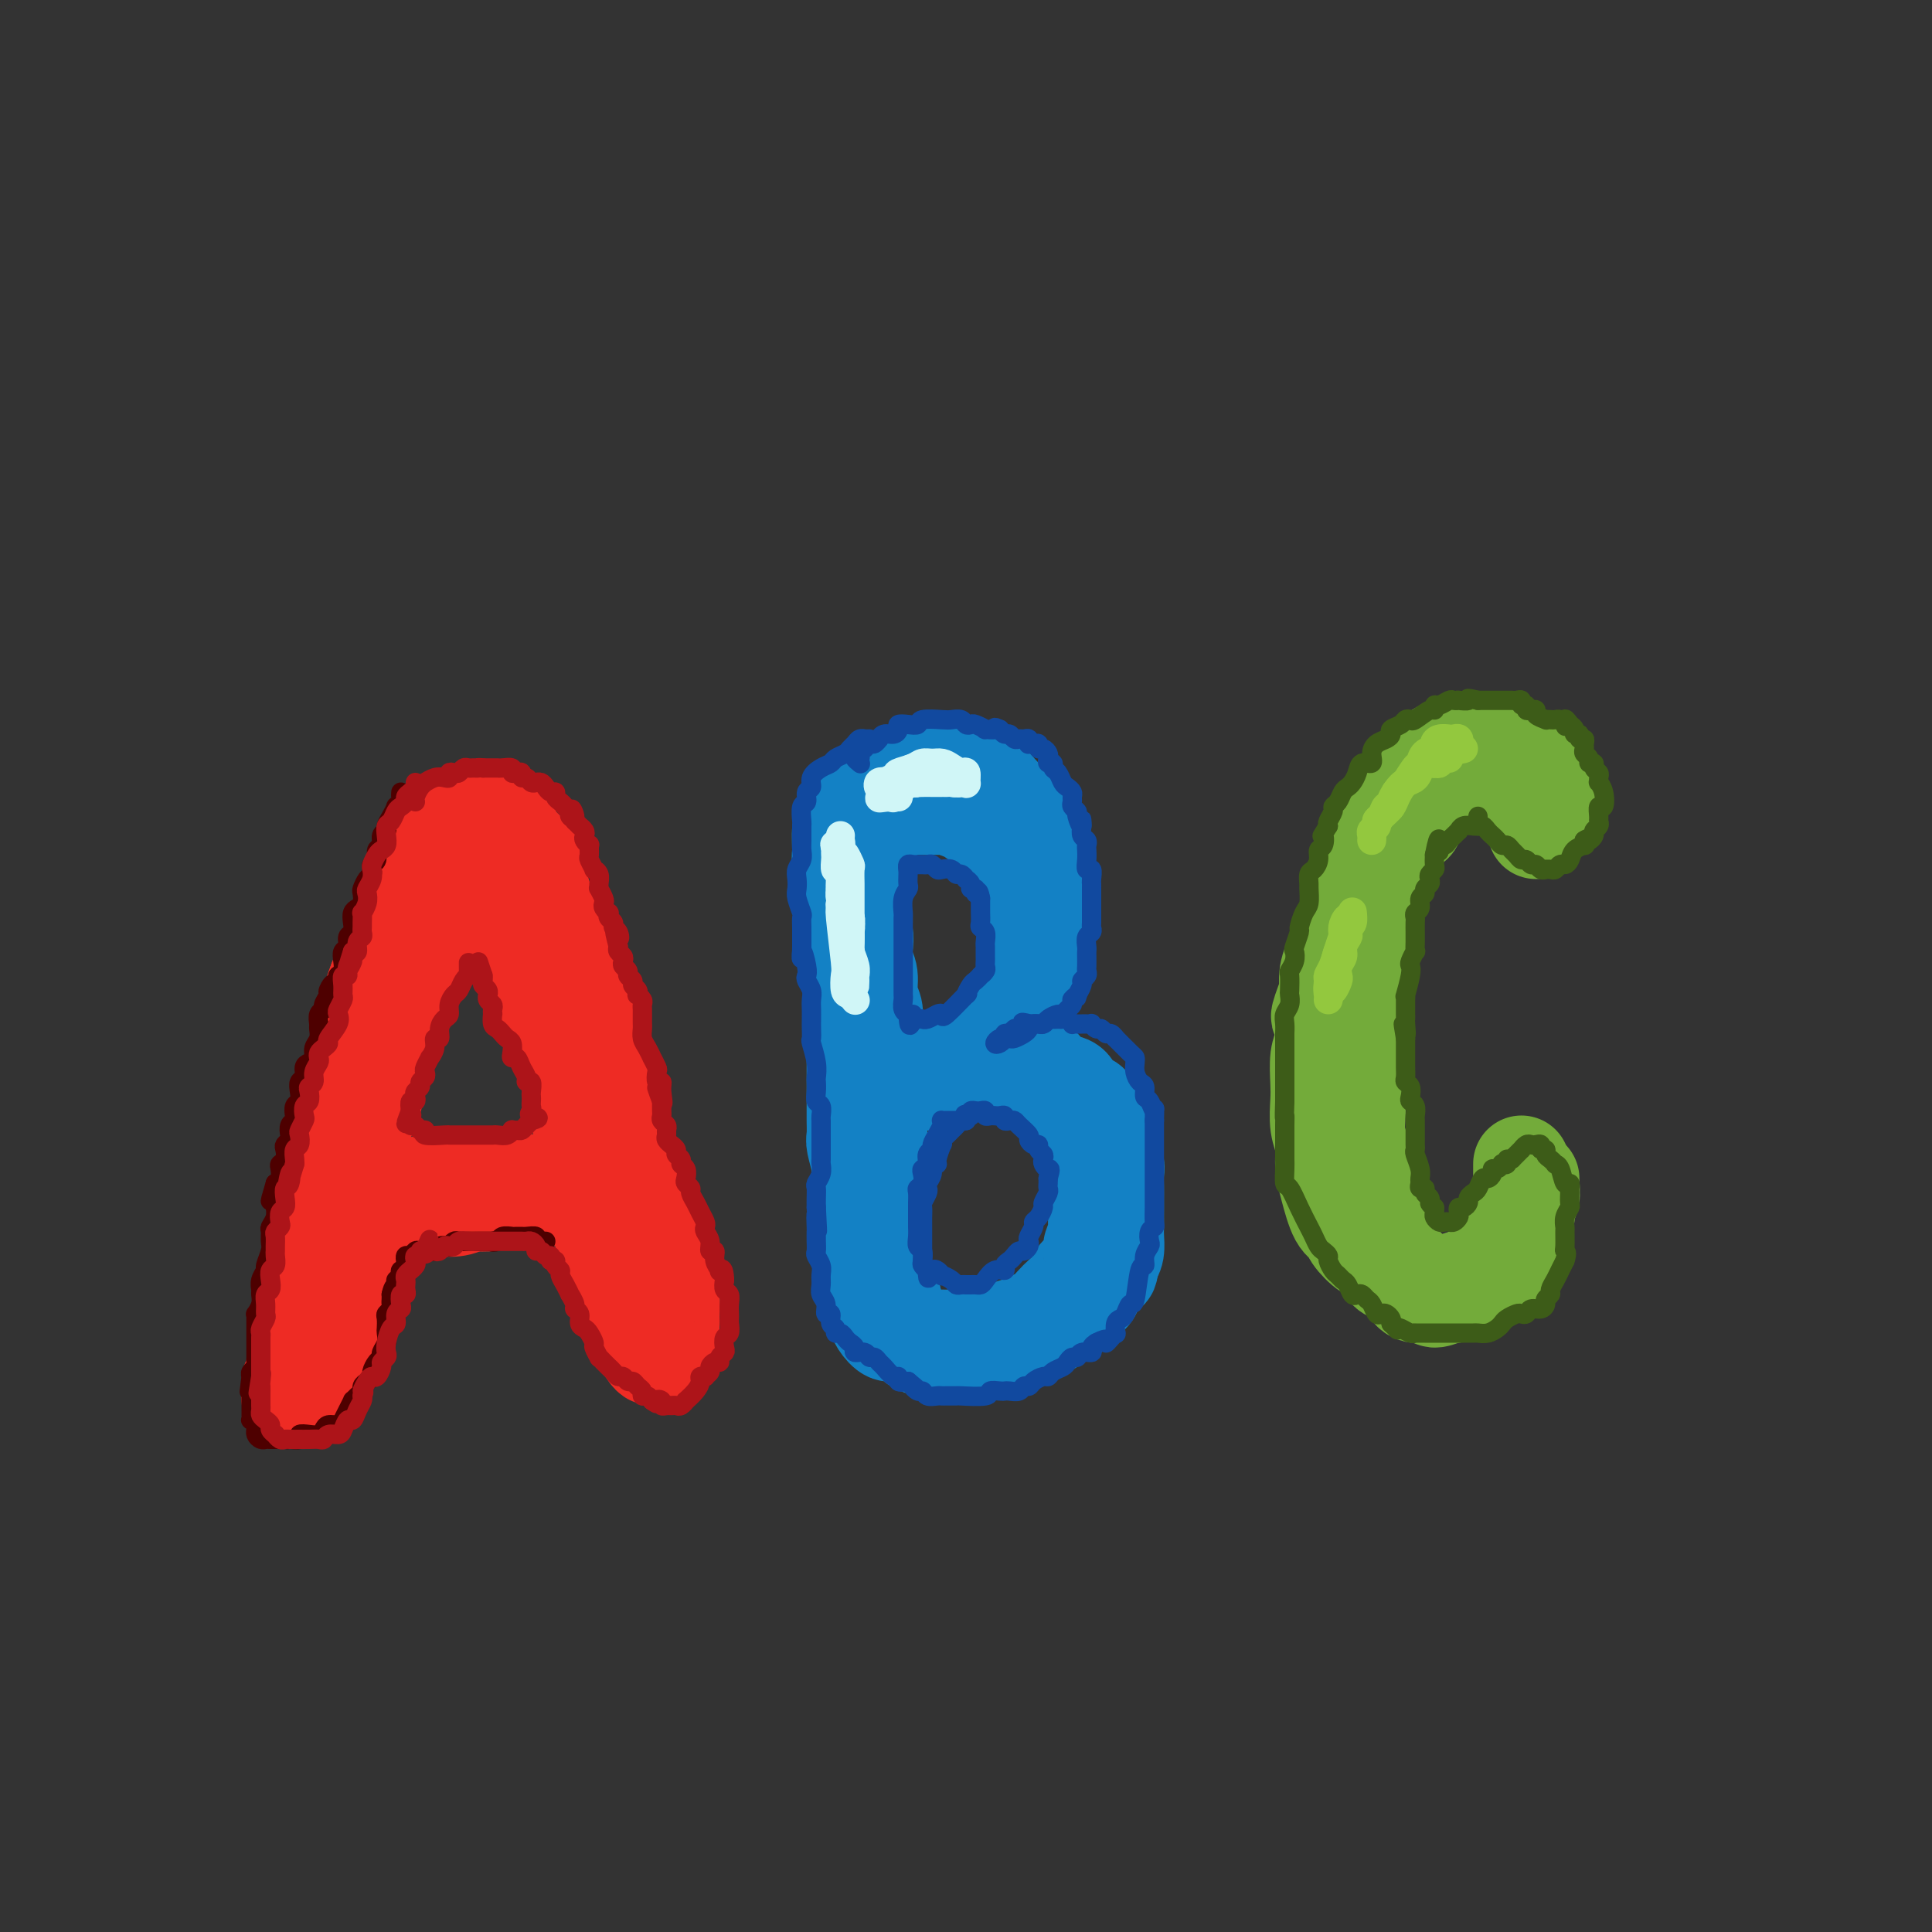 <svg viewBox='0 0 400 400' version='1.1' xmlns='http://www.w3.org/2000/svg' xmlns:xlink='http://www.w3.org/1999/xlink'><rect x="0" y="0" width="400" height="400" fill="#333333" stroke="none"/><g fill='none' stroke='rgb(238,43,36)' stroke-width='20' stroke-linecap='round' stroke-linejoin='round'><path d='M60,286c0.000,0.330 0.000,0.661 0,1c-0.000,0.339 -0.001,0.687 0,1c0.001,0.313 0.004,0.590 0,1c-0.004,0.410 -0.016,0.952 0,1c0.016,0.048 0.061,-0.399 0,-1c-0.061,-0.601 -0.227,-1.357 0,-2c0.227,-0.643 0.848,-1.172 1,-2c0.152,-0.828 -0.167,-1.954 0,-3c0.167,-1.046 0.818,-2.012 1,-3c0.182,-0.988 -0.105,-1.997 0,-3c0.105,-1.003 0.601,-2.001 1,-3c0.399,-0.999 0.699,-1.999 1,-3c0.301,-1.001 0.602,-2.004 1,-3c0.398,-0.996 0.894,-1.985 1,-3c0.106,-1.015 -0.179,-2.057 0,-3c0.179,-0.943 0.821,-1.787 1,-3c0.179,-1.213 -0.106,-2.793 0,-4c0.106,-1.207 0.602,-2.039 1,-3c0.398,-0.961 0.698,-2.051 1,-3c0.302,-0.949 0.607,-1.756 1,-3c0.393,-1.244 0.875,-2.923 1,-4c0.125,-1.077 -0.107,-1.551 0,-2c0.107,-0.449 0.554,-0.872 1,-2c0.446,-1.128 0.890,-2.963 1,-4c0.110,-1.037 -0.115,-1.278 0,-2c0.115,-0.722 0.569,-1.925 1,-3c0.431,-1.075 0.837,-2.021 1,-3c0.163,-0.979 0.081,-1.989 0,-3'/><path d='M75,222c2.556,-10.884 1.445,-4.592 1,-3c-0.445,1.592 -0.225,-1.514 0,-3c0.225,-1.486 0.455,-1.350 1,-2c0.545,-0.650 1.406,-2.084 2,-3c0.594,-0.916 0.920,-1.312 1,-2c0.080,-0.688 -0.085,-1.669 0,-3c0.085,-1.331 0.422,-3.014 1,-4c0.578,-0.986 1.397,-1.275 2,-2c0.603,-0.725 0.989,-1.885 1,-3c0.011,-1.115 -0.352,-2.186 0,-3c0.352,-0.814 1.418,-1.373 2,-2c0.582,-0.627 0.681,-1.323 1,-2c0.319,-0.677 0.859,-1.336 1,-2c0.141,-0.664 -0.117,-1.332 0,-2c0.117,-0.668 0.609,-1.334 1,-2c0.391,-0.666 0.682,-1.330 1,-2c0.318,-0.670 0.663,-1.346 1,-2c0.337,-0.654 0.668,-1.287 1,-2c0.332,-0.713 0.666,-1.505 1,-2c0.334,-0.495 0.667,-0.693 1,-1c0.333,-0.307 0.667,-0.722 1,-1c0.333,-0.278 0.667,-0.418 1,-1c0.333,-0.582 0.667,-1.606 1,-2c0.333,-0.394 0.667,-0.159 1,0c0.333,0.159 0.667,0.242 1,0c0.333,-0.242 0.666,-0.809 1,-1c0.334,-0.191 0.670,-0.007 1,0c0.330,0.007 0.656,-0.163 1,0c0.344,0.163 0.708,0.659 1,1c0.292,0.341 0.512,0.526 1,1c0.488,0.474 1.244,1.237 2,2'/><path d='M106,174c0.882,0.702 0.086,0.456 0,1c-0.086,0.544 0.536,1.878 1,3c0.464,1.122 0.768,2.034 1,3c0.232,0.966 0.391,1.987 1,3c0.609,1.013 1.669,2.017 2,3c0.331,0.983 -0.065,1.946 0,3c0.065,1.054 0.591,2.199 1,3c0.409,0.801 0.701,1.257 1,2c0.299,0.743 0.605,1.774 1,3c0.395,1.226 0.880,2.648 1,4c0.120,1.352 -0.126,2.633 0,4c0.126,1.367 0.625,2.819 1,4c0.375,1.181 0.626,2.091 1,3c0.374,0.909 0.870,1.818 1,3c0.130,1.182 -0.106,2.638 0,4c0.106,1.362 0.553,2.632 1,4c0.447,1.368 0.893,2.835 1,4c0.107,1.165 -0.125,2.026 0,3c0.125,0.974 0.607,2.059 1,3c0.393,0.941 0.698,1.736 1,3c0.302,1.264 0.602,2.995 1,4c0.398,1.005 0.894,1.285 1,2c0.106,0.715 -0.178,1.867 0,3c0.178,1.133 0.817,2.247 1,3c0.183,0.753 -0.091,1.145 0,2c0.091,0.855 0.545,2.172 1,3c0.455,0.828 0.909,1.167 1,2c0.091,0.833 -0.182,2.162 0,3c0.182,0.838 0.818,1.187 1,2c0.182,0.813 -0.091,2.089 0,3c0.091,0.911 0.545,1.455 1,2'/><path d='M129,266c3.740,14.598 1.590,5.093 1,2c-0.590,-3.093 0.382,0.226 1,2c0.618,1.774 0.884,2.004 1,2c0.116,-0.004 0.083,-0.243 0,0c-0.083,0.243 -0.217,0.968 0,1c0.217,0.032 0.786,-0.628 1,-1c0.214,-0.372 0.072,-0.455 0,-1c-0.072,-0.545 -0.075,-1.552 0,-2c0.075,-0.448 0.227,-0.336 0,-1c-0.227,-0.664 -0.834,-2.105 -1,-3c-0.166,-0.895 0.110,-1.243 0,-2c-0.110,-0.757 -0.607,-1.924 -1,-3c-0.393,-1.076 -0.683,-2.063 -1,-3c-0.317,-0.937 -0.662,-1.825 -1,-3c-0.338,-1.175 -0.669,-2.639 -1,-4c-0.331,-1.361 -0.662,-2.621 -1,-4c-0.338,-1.379 -0.682,-2.876 -1,-4c-0.318,-1.124 -0.610,-1.873 -1,-3c-0.390,-1.127 -0.878,-2.630 -1,-4c-0.122,-1.370 0.121,-2.607 0,-4c-0.121,-1.393 -0.607,-2.942 -1,-4c-0.393,-1.058 -0.693,-1.624 -1,-3c-0.307,-1.376 -0.621,-3.562 -1,-5c-0.379,-1.438 -0.823,-2.127 -1,-3c-0.177,-0.873 -0.088,-1.931 0,-3c0.088,-1.069 0.176,-2.148 0,-3c-0.176,-0.852 -0.614,-1.476 -1,-2c-0.386,-0.524 -0.719,-0.949 -1,-2c-0.281,-1.051 -0.509,-2.729 -1,-4c-0.491,-1.271 -1.246,-2.136 -2,-3'/><path d='M115,199c-2.586,-11.702 -0.552,-3.958 0,-2c0.552,1.958 -0.378,-1.869 -1,-4c-0.622,-2.131 -0.936,-2.566 -1,-3c-0.064,-0.434 0.121,-0.869 0,-2c-0.121,-1.131 -0.547,-2.960 -1,-4c-0.453,-1.040 -0.934,-1.291 -1,-2c-0.066,-0.709 0.282,-1.878 0,-3c-0.282,-1.122 -1.193,-2.199 -2,-3c-0.807,-0.801 -1.511,-1.325 -2,-2c-0.489,-0.675 -0.765,-1.501 -1,-2c-0.235,-0.499 -0.429,-0.671 -1,-1c-0.571,-0.329 -1.520,-0.817 -2,-1c-0.480,-0.183 -0.492,-0.063 -1,0c-0.508,0.063 -1.513,0.070 -2,0c-0.487,-0.070 -0.458,-0.215 -1,0c-0.542,0.215 -1.656,0.792 -2,1c-0.344,0.208 0.081,0.049 0,0c-0.081,-0.049 -0.668,0.013 -1,0c-0.332,-0.013 -0.407,-0.100 -1,0c-0.593,0.100 -1.702,0.386 -2,1c-0.298,0.614 0.216,1.556 0,2c-0.216,0.444 -1.161,0.391 -2,1c-0.839,0.609 -1.572,1.880 -2,3c-0.428,1.120 -0.553,2.088 -1,3c-0.447,0.912 -1.218,1.769 -2,3c-0.782,1.231 -1.574,2.835 -2,4c-0.426,1.165 -0.485,1.890 -1,3c-0.515,1.110 -1.485,2.607 -2,4c-0.515,1.393 -0.576,2.684 -1,4c-0.424,1.316 -1.212,2.658 -2,4'/><path d='M78,203c-1.804,4.586 -0.813,3.552 -1,4c-0.187,0.448 -1.552,2.378 -2,4c-0.448,1.622 0.021,2.936 0,4c-0.021,1.064 -0.531,1.876 -1,3c-0.469,1.124 -0.896,2.559 -1,4c-0.104,1.441 0.117,2.889 0,4c-0.117,1.111 -0.570,1.887 -1,3c-0.430,1.113 -0.836,2.565 -1,4c-0.164,1.435 -0.087,2.852 0,4c0.087,1.148 0.182,2.025 0,3c-0.182,0.975 -0.641,2.046 -1,3c-0.359,0.954 -0.617,1.791 -1,3c-0.383,1.209 -0.891,2.789 -1,4c-0.109,1.211 0.181,2.052 0,3c-0.181,0.948 -0.833,2.001 -1,3c-0.167,0.999 0.151,1.943 0,3c-0.151,1.057 -0.772,2.226 -1,3c-0.228,0.774 -0.065,1.152 0,2c0.065,0.848 0.031,2.167 0,3c-0.031,0.833 -0.061,1.182 0,2c0.061,0.818 0.212,2.107 0,3c-0.212,0.893 -0.789,1.391 -1,2c-0.211,0.609 -0.057,1.328 0,2c0.057,0.672 0.015,1.297 0,2c-0.015,0.703 -0.004,1.485 0,2c0.004,0.515 0.001,0.764 0,1c-0.001,0.236 -0.000,0.458 0,1c0.000,0.542 0.000,1.403 0,2c-0.000,0.597 -0.000,0.930 0,1c0.000,0.070 0.000,-0.123 0,0c-0.000,0.123 -0.000,0.561 0,1'/><path d='M65,286c-0.219,3.946 -0.267,1.810 0,1c0.267,-0.810 0.849,-0.295 1,0c0.151,0.295 -0.129,0.368 0,0c0.129,-0.368 0.668,-1.179 1,-2c0.332,-0.821 0.457,-1.653 1,-3c0.543,-1.347 1.505,-3.210 2,-5c0.495,-1.790 0.524,-3.509 1,-6c0.476,-2.491 1.399,-5.755 2,-8c0.601,-2.245 0.879,-3.472 1,-5c0.121,-1.528 0.083,-3.359 0,-5c-0.083,-1.641 -0.212,-3.093 0,-5c0.212,-1.907 0.763,-4.269 1,-6c0.237,-1.731 0.158,-2.829 0,-4c-0.158,-1.171 -0.394,-2.413 0,-4c0.394,-1.587 1.419,-3.520 2,-5c0.581,-1.480 0.719,-2.509 1,-4c0.281,-1.491 0.704,-3.445 1,-5c0.296,-1.555 0.463,-2.712 1,-4c0.537,-1.288 1.443,-2.708 2,-4c0.557,-1.292 0.765,-2.457 1,-4c0.235,-1.543 0.496,-3.465 1,-5c0.504,-1.535 1.252,-2.684 2,-4c0.748,-1.316 1.497,-2.800 2,-4c0.503,-1.200 0.760,-2.118 1,-3c0.240,-0.882 0.463,-1.729 1,-3c0.537,-1.271 1.387,-2.968 2,-4c0.613,-1.032 0.989,-1.400 1,-2c0.011,-0.600 -0.343,-1.431 0,-2c0.343,-0.569 1.384,-0.877 2,-1c0.616,-0.123 0.808,-0.062 1,0'/><path d='M96,180c2.670,-5.545 1.344,-1.408 1,0c-0.344,1.408 0.293,0.086 1,0c0.707,-0.086 1.485,1.064 2,2c0.515,0.936 0.767,1.657 1,2c0.233,0.343 0.446,0.308 1,1c0.554,0.692 1.447,2.113 2,3c0.553,0.887 0.764,1.242 1,2c0.236,0.758 0.496,1.921 1,3c0.504,1.079 1.252,2.074 2,3c0.748,0.926 1.497,1.784 2,3c0.503,1.216 0.760,2.789 1,4c0.240,1.211 0.463,2.060 1,3c0.537,0.940 1.387,1.970 2,3c0.613,1.030 0.990,2.061 1,3c0.010,0.939 -0.347,1.787 0,3c0.347,1.213 1.399,2.793 2,4c0.601,1.207 0.753,2.041 1,3c0.247,0.959 0.591,2.041 1,3c0.409,0.959 0.883,1.793 1,3c0.117,1.207 -0.122,2.788 0,4c0.122,1.212 0.607,2.057 1,3c0.393,0.943 0.694,1.984 1,3c0.306,1.016 0.617,2.005 1,3c0.383,0.995 0.839,1.995 1,3c0.161,1.005 0.028,2.016 0,3c-0.028,0.984 0.049,1.940 0,3c-0.049,1.060 -0.223,2.223 0,3c0.223,0.777 0.843,1.167 1,2c0.157,0.833 -0.150,2.109 0,3c0.150,0.891 0.757,1.397 1,2c0.243,0.603 0.121,1.301 0,2'/><path d='M126,262c2.019,8.479 1.066,3.178 1,2c-0.066,-1.178 0.756,1.767 1,3c0.244,1.233 -0.090,0.754 0,1c0.090,0.246 0.602,1.218 1,2c0.398,0.782 0.680,1.374 1,2c0.320,0.626 0.677,1.284 1,2c0.323,0.716 0.611,1.488 1,2c0.389,0.512 0.877,0.764 1,1c0.123,0.236 -0.121,0.456 0,1c0.121,0.544 0.606,1.413 1,2c0.394,0.587 0.698,0.891 1,1c0.302,0.109 0.602,0.022 1,0c0.398,-0.022 0.895,0.020 1,0c0.105,-0.020 -0.182,-0.102 0,0c0.182,0.102 0.833,0.389 1,0c0.167,-0.389 -0.152,-1.454 0,-2c0.152,-0.546 0.774,-0.573 1,-1c0.226,-0.427 0.058,-1.253 0,-2c-0.058,-0.747 -0.004,-1.414 0,-2c0.004,-0.586 -0.040,-1.091 0,-2c0.040,-0.909 0.165,-2.223 0,-3c-0.165,-0.777 -0.622,-1.016 -1,-2c-0.378,-0.984 -0.679,-2.713 -1,-4c-0.321,-1.287 -0.663,-2.132 -1,-3c-0.337,-0.868 -0.668,-1.758 -1,-3c-0.332,-1.242 -0.666,-2.835 -1,-4c-0.334,-1.165 -0.667,-1.900 -1,-3c-0.333,-1.100 -0.667,-2.563 -1,-4c-0.333,-1.437 -0.667,-2.848 -1,-4c-0.333,-1.152 -0.667,-2.043 -1,-3c-0.333,-0.957 -0.667,-1.978 -1,-3'/><path d='M129,236c-1.726,-5.940 -1.041,-4.290 -1,-4c0.041,0.290 -0.563,-0.779 -1,-2c-0.437,-1.221 -0.709,-2.596 -1,-4c-0.291,-1.404 -0.603,-2.839 -1,-4c-0.397,-1.161 -0.880,-2.048 -1,-3c-0.120,-0.952 0.123,-1.970 0,-3c-0.123,-1.030 -0.610,-2.074 -1,-3c-0.390,-0.926 -0.681,-1.735 -1,-3c-0.319,-1.265 -0.667,-2.986 -1,-4c-0.333,-1.014 -0.652,-1.320 -1,-2c-0.348,-0.680 -0.723,-1.733 -1,-3c-0.277,-1.267 -0.454,-2.747 -1,-4c-0.546,-1.253 -1.460,-2.281 -2,-3c-0.540,-0.719 -0.704,-1.131 -1,-2c-0.296,-0.869 -0.723,-2.194 -1,-3c-0.277,-0.806 -0.404,-1.092 -1,-2c-0.596,-0.908 -1.663,-2.440 -2,-3c-0.337,-0.560 0.054,-0.150 0,0c-0.054,0.150 -0.553,0.040 -1,0c-0.447,-0.040 -0.842,-0.012 -1,0c-0.158,0.012 -0.079,0.006 0,0'/><path d='M80,250c0.081,0.001 0.162,0.001 0,0c-0.162,-0.001 -0.567,-0.004 0,0c0.567,0.004 2.108,0.015 3,0c0.892,-0.015 1.137,-0.056 2,0c0.863,0.056 2.345,0.207 4,0c1.655,-0.207 3.483,-0.773 5,-1c1.517,-0.227 2.723,-0.113 4,0c1.277,0.113 2.626,0.227 4,0c1.374,-0.227 2.773,-0.793 4,-1c1.227,-0.207 2.283,-0.055 3,0c0.717,0.055 1.097,0.012 2,0c0.903,-0.012 2.331,0.007 3,0c0.669,-0.007 0.580,-0.039 1,0c0.420,0.039 1.351,0.150 2,0c0.649,-0.150 1.018,-0.561 1,-1c-0.018,-0.439 -0.421,-0.906 -1,-1c-0.579,-0.094 -1.334,0.185 -2,0c-0.666,-0.185 -1.244,-0.835 -2,-1c-0.756,-0.165 -1.690,0.156 -3,0c-1.310,-0.156 -2.997,-0.789 -5,-1c-2.003,-0.211 -4.323,-0.000 -6,0c-1.677,0.000 -2.711,-0.210 -4,0c-1.289,0.210 -2.834,0.841 -4,1c-1.166,0.159 -1.952,-0.153 -3,0c-1.048,0.153 -2.359,0.772 -3,1c-0.641,0.228 -0.612,0.065 -1,0c-0.388,-0.065 -1.194,-0.033 -2,0'/><path d='M82,246c-3.535,0.493 -0.873,0.724 0,1c0.873,0.276 -0.044,0.597 0,1c0.044,0.403 1.050,0.889 2,1c0.950,0.111 1.845,-0.151 3,0c1.155,0.151 2.568,0.716 4,1c1.432,0.284 2.881,0.286 4,0c1.119,-0.286 1.908,-0.860 3,-1c1.092,-0.140 2.486,0.155 3,0c0.514,-0.155 0.147,-0.758 0,-1c-0.147,-0.242 -0.073,-0.121 0,0'/></g>
<g fill='none' stroke='rgb(19,129,197)' stroke-width='20' stroke-linecap='round' stroke-linejoin='round'><path d='M177,168c0.115,-0.414 0.231,-0.828 0,-1c-0.231,-0.172 -0.808,-0.100 -1,0c-0.192,0.100 0.001,0.230 0,1c-0.001,0.770 -0.196,2.179 0,3c0.196,0.821 0.784,1.054 1,2c0.216,0.946 0.062,2.604 0,4c-0.062,1.396 -0.030,2.529 0,4c0.030,1.471 0.060,3.278 0,5c-0.060,1.722 -0.208,3.358 0,5c0.208,1.642 0.774,3.289 1,5c0.226,1.711 0.113,3.486 0,5c-0.113,1.514 -0.228,2.768 0,4c0.228,1.232 0.797,2.441 1,4c0.203,1.559 0.040,3.469 0,5c-0.040,1.531 0.042,2.682 0,4c-0.042,1.318 -0.207,2.804 0,4c0.207,1.196 0.788,2.101 1,3c0.212,0.899 0.057,1.792 0,3c-0.057,1.208 -0.015,2.731 0,4c0.015,1.269 0.003,2.283 0,3c-0.003,0.717 0.003,1.135 0,2c-0.003,0.865 -0.015,2.176 0,3c0.015,0.824 0.057,1.160 0,2c-0.057,0.840 -0.212,2.183 0,3c0.212,0.817 0.792,1.108 1,2c0.208,0.892 0.046,2.383 0,3c-0.046,0.617 0.026,0.358 0,1c-0.026,0.642 -0.150,2.183 0,3c0.150,0.817 0.575,0.908 1,1'/><path d='M182,255c0.774,13.783 0.207,4.740 0,2c-0.207,-2.740 -0.056,0.824 0,2c0.056,1.176 0.015,-0.036 0,0c-0.015,0.036 -0.004,1.319 0,2c0.004,0.681 0.001,0.760 0,1c-0.001,0.240 -0.000,0.641 0,1c0.000,0.359 0.000,0.675 0,1c-0.000,0.325 -0.000,0.660 0,1c0.000,0.340 0.000,0.684 0,1c-0.000,0.316 -0.000,0.602 0,1c0.000,0.398 0.000,0.907 0,1c-0.000,0.093 -0.000,-0.230 0,0c0.000,0.230 0.000,1.013 0,1c-0.000,-0.013 -0.000,-0.822 0,-1c0.000,-0.178 0.000,0.273 0,0c-0.000,-0.273 -0.000,-1.272 0,-2c0.000,-0.728 0.000,-1.184 0,-2c-0.000,-0.816 -0.000,-1.991 0,-3c0.000,-1.009 0.000,-1.851 0,-3c-0.000,-1.149 -0.000,-2.603 0,-4c0.000,-1.397 0.000,-2.735 0,-4c-0.000,-1.265 -0.000,-2.456 0,-4c0.000,-1.544 0.000,-3.441 0,-5c-0.000,-1.559 -0.000,-2.779 0,-4'/><path d='M182,237c0.004,-5.344 0.015,-3.205 0,-3c-0.015,0.205 -0.057,-1.523 0,-3c0.057,-1.477 0.211,-2.702 0,-4c-0.211,-1.298 -0.788,-2.669 -1,-4c-0.212,-1.331 -0.061,-2.624 0,-4c0.061,-1.376 0.031,-2.837 0,-4c-0.031,-1.163 -0.065,-2.030 0,-3c0.065,-0.970 0.227,-2.045 0,-3c-0.227,-0.955 -0.845,-1.790 -1,-3c-0.155,-1.210 0.151,-2.793 0,-4c-0.151,-1.207 -0.758,-2.037 -1,-3c-0.242,-0.963 -0.117,-2.059 0,-3c0.117,-0.941 0.228,-1.727 0,-3c-0.228,-1.273 -0.794,-3.031 -1,-4c-0.206,-0.969 -0.051,-1.148 0,-2c0.051,-0.852 -0.000,-2.378 0,-3c0.000,-0.622 0.052,-0.342 0,-1c-0.052,-0.658 -0.207,-2.255 0,-3c0.207,-0.745 0.776,-0.637 1,-1c0.224,-0.363 0.103,-1.197 0,-2c-0.103,-0.803 -0.187,-1.576 0,-2c0.187,-0.424 0.645,-0.500 1,-1c0.355,-0.500 0.606,-1.425 1,-2c0.394,-0.575 0.932,-0.799 1,-1c0.068,-0.201 -0.334,-0.380 0,-1c0.334,-0.620 1.406,-1.683 2,-2c0.594,-0.317 0.712,0.111 1,0c0.288,-0.111 0.747,-0.762 1,-1c0.253,-0.238 0.299,-0.064 1,0c0.701,0.064 2.057,0.018 3,0c0.943,-0.018 1.471,-0.009 2,0'/><path d='M192,167c1.612,-0.141 1.643,0.008 2,0c0.357,-0.008 1.040,-0.173 2,0c0.960,0.173 2.197,0.683 3,1c0.803,0.317 1.171,0.440 2,1c0.829,0.560 2.120,1.557 3,2c0.880,0.443 1.349,0.330 2,1c0.651,0.670 1.485,2.121 2,3c0.515,0.879 0.711,1.184 1,2c0.289,0.816 0.670,2.143 1,3c0.330,0.857 0.610,1.244 1,2c0.390,0.756 0.889,1.879 1,3c0.111,1.121 -0.167,2.239 0,3c0.167,0.761 0.778,1.167 1,2c0.222,0.833 0.057,2.095 0,3c-0.057,0.905 -0.004,1.454 0,2c0.004,0.546 -0.040,1.091 0,2c0.040,0.909 0.165,2.184 0,3c-0.165,0.816 -0.622,1.173 -1,2c-0.378,0.827 -0.679,2.122 -1,3c-0.321,0.878 -0.662,1.338 -1,2c-0.338,0.662 -0.672,1.525 -1,2c-0.328,0.475 -0.649,0.560 -1,1c-0.351,0.440 -0.732,1.235 -1,2c-0.268,0.765 -0.424,1.502 -1,2c-0.576,0.498 -1.572,0.759 -2,1c-0.428,0.241 -0.289,0.464 -1,1c-0.711,0.536 -2.273,1.387 -3,2c-0.727,0.613 -0.617,0.989 -1,1c-0.383,0.011 -1.257,-0.343 -2,0c-0.743,0.343 -1.355,1.384 -2,2c-0.645,0.616 -1.322,0.808 -2,1'/><path d='M193,222c-2.630,1.713 -2.204,0.995 -2,1c0.204,0.005 0.186,0.733 0,1c-0.186,0.267 -0.541,0.072 -1,0c-0.459,-0.072 -1.022,-0.022 -1,0c0.022,0.022 0.628,0.017 1,0c0.372,-0.017 0.511,-0.046 1,0c0.489,0.046 1.328,0.167 2,0c0.672,-0.167 1.177,-0.623 2,-1c0.823,-0.377 1.964,-0.675 3,-1c1.036,-0.325 1.968,-0.676 3,-1c1.032,-0.324 2.165,-0.620 3,-1c0.835,-0.380 1.373,-0.845 2,-1c0.627,-0.155 1.341,-0.001 2,0c0.659,0.001 1.261,-0.150 2,0c0.739,0.150 1.615,0.602 2,1c0.385,0.398 0.278,0.740 1,1c0.722,0.260 2.273,0.436 3,1c0.727,0.564 0.628,1.516 1,2c0.372,0.484 1.213,0.500 2,1c0.787,0.500 1.520,1.485 2,2c0.480,0.515 0.707,0.561 1,1c0.293,0.439 0.653,1.272 1,2c0.347,0.728 0.681,1.353 1,2c0.319,0.647 0.621,1.318 1,2c0.379,0.682 0.833,1.376 1,2c0.167,0.624 0.048,1.178 0,2c-0.048,0.822 -0.024,1.911 0,3'/><path d='M226,241c1.769,2.993 1.193,0.975 1,1c-0.193,0.025 -0.003,2.094 0,3c0.003,0.906 -0.180,0.650 0,1c0.180,0.350 0.724,1.306 1,2c0.276,0.694 0.285,1.126 0,2c-0.285,0.874 -0.863,2.191 -1,3c-0.137,0.809 0.167,1.109 0,2c-0.167,0.891 -0.803,2.374 -1,3c-0.197,0.626 0.046,0.394 0,1c-0.046,0.606 -0.383,2.049 -1,3c-0.617,0.951 -1.516,1.410 -2,2c-0.484,0.590 -0.553,1.310 -1,2c-0.447,0.690 -1.274,1.351 -2,2c-0.726,0.649 -1.353,1.287 -2,2c-0.647,0.713 -1.313,1.502 -2,2c-0.687,0.498 -1.394,0.707 -2,1c-0.606,0.293 -1.111,0.671 -2,1c-0.889,0.329 -2.162,0.610 -3,1c-0.838,0.390 -1.240,0.889 -2,1c-0.760,0.111 -1.879,-0.167 -3,0c-1.121,0.167 -2.245,0.777 -3,1c-0.755,0.223 -1.143,0.057 -2,0c-0.857,-0.057 -2.184,-0.004 -3,0c-0.816,0.004 -1.122,-0.039 -2,0c-0.878,0.039 -2.329,0.161 -3,0c-0.671,-0.161 -0.562,-0.606 -1,-1c-0.438,-0.394 -1.424,-0.738 -2,-1c-0.576,-0.262 -0.742,-0.441 -1,-1c-0.258,-0.559 -0.608,-1.497 -1,-2c-0.392,-0.503 -0.826,-0.572 -1,-1c-0.174,-0.428 -0.087,-1.214 0,-2'/><path d='M185,269c-1.110,-1.512 -0.885,-1.294 -1,-2c-0.115,-0.706 -0.570,-2.338 -1,-3c-0.430,-0.662 -0.836,-0.355 -1,-1c-0.164,-0.645 -0.086,-2.242 0,-3c0.086,-0.758 0.182,-0.678 0,-1c-0.182,-0.322 -0.641,-1.045 -1,-2c-0.359,-0.955 -0.618,-2.141 -1,-3c-0.382,-0.859 -0.887,-1.389 -1,-2c-0.113,-0.611 0.167,-1.302 0,-2c-0.167,-0.698 -0.781,-1.402 -1,-2c-0.219,-0.598 -0.045,-1.089 0,-2c0.045,-0.911 -0.041,-2.241 0,-3c0.041,-0.759 0.207,-0.948 0,-2c-0.207,-1.052 -0.788,-2.968 -1,-4c-0.212,-1.032 -0.057,-1.179 0,-2c0.057,-0.821 0.015,-2.317 0,-3c-0.015,-0.683 -0.004,-0.552 0,-1c0.004,-0.448 0.001,-1.475 0,-2c-0.001,-0.525 -0.000,-0.549 0,-1c0.000,-0.451 0.000,-1.328 0,-2c-0.000,-0.672 -0.000,-1.137 0,-2c0.000,-0.863 0.000,-2.122 0,-3c-0.000,-0.878 -0.000,-1.375 0,-2c0.000,-0.625 0.000,-1.377 0,-2c-0.000,-0.623 -0.000,-1.115 0,-2c0.000,-0.885 0.001,-2.162 0,-3c-0.001,-0.838 -0.003,-1.238 0,-2c0.003,-0.762 0.011,-1.885 0,-3c-0.011,-1.115 -0.041,-2.223 0,-3c0.041,-0.777 0.155,-1.222 0,-2c-0.155,-0.778 -0.577,-1.889 -1,-3'/><path d='M176,199c-0.305,-7.563 -0.068,-2.970 0,-2c0.068,0.970 -0.034,-1.685 0,-3c0.034,-1.315 0.205,-1.292 0,-2c-0.205,-0.708 -0.786,-2.147 -1,-3c-0.214,-0.853 -0.061,-1.121 0,-2c0.061,-0.879 0.031,-2.369 0,-3c-0.031,-0.631 -0.062,-0.404 0,-1c0.062,-0.596 0.216,-2.015 0,-3c-0.216,-0.985 -0.801,-1.538 -1,-2c-0.199,-0.462 -0.012,-0.835 0,-2c0.012,-1.165 -0.152,-3.123 0,-4c0.152,-0.877 0.621,-0.672 1,-1c0.379,-0.328 0.669,-1.187 1,-2c0.331,-0.813 0.703,-1.580 1,-2c0.297,-0.420 0.518,-0.494 1,-1c0.482,-0.506 1.227,-1.446 2,-2c0.773,-0.554 1.576,-0.723 2,-1c0.424,-0.277 0.469,-0.663 1,-1c0.531,-0.337 1.549,-0.626 2,-1c0.451,-0.374 0.336,-0.833 1,-1c0.664,-0.167 2.106,-0.042 3,0c0.894,0.042 1.240,0.001 2,0c0.760,-0.001 1.933,0.037 3,0c1.067,-0.037 2.029,-0.148 3,0c0.971,0.148 1.952,0.554 3,1c1.048,0.446 2.165,0.932 3,1c0.835,0.068 1.389,-0.281 2,0c0.611,0.281 1.280,1.191 2,2c0.720,0.809 1.491,1.517 2,2c0.509,0.483 0.754,0.742 1,1'/><path d='M210,167c2.400,1.442 1.901,1.545 2,2c0.099,0.455 0.796,1.260 1,2c0.204,0.740 -0.085,1.413 0,2c0.085,0.587 0.545,1.087 1,2c0.455,0.913 0.907,2.240 1,3c0.093,0.760 -0.171,0.952 0,2c0.171,1.048 0.779,2.951 1,4c0.221,1.049 0.056,1.244 0,2c-0.056,0.756 -0.004,2.074 0,3c0.004,0.926 -0.041,1.459 0,2c0.041,0.541 0.169,1.089 0,2c-0.169,0.911 -0.636,2.184 -1,3c-0.364,0.816 -0.626,1.176 -1,2c-0.374,0.824 -0.859,2.112 -1,3c-0.141,0.888 0.062,1.375 0,2c-0.062,0.625 -0.388,1.389 -1,2c-0.612,0.611 -1.511,1.071 -2,2c-0.489,0.929 -0.568,2.329 -1,3c-0.432,0.671 -1.218,0.614 -2,1c-0.782,0.386 -1.559,1.217 -2,2c-0.441,0.783 -0.546,1.519 -1,2c-0.454,0.481 -1.258,0.707 -2,1c-0.742,0.293 -1.421,0.652 -2,1c-0.579,0.348 -1.059,0.686 -2,1c-0.941,0.314 -2.343,0.606 -3,1c-0.657,0.394 -0.568,0.890 -1,1c-0.432,0.110 -1.384,-0.166 -2,0c-0.616,0.166 -0.897,0.776 -1,1c-0.103,0.224 -0.030,0.064 0,0c0.030,-0.064 0.015,-0.032 0,0'/><path d='M191,221c-1.314,0.531 0.902,-0.641 2,-1c1.098,-0.359 1.080,0.095 2,0c0.920,-0.095 2.778,-0.739 4,-1c1.222,-0.261 1.806,-0.138 3,0c1.194,0.138 2.996,0.291 4,0c1.004,-0.291 1.209,-1.028 2,-1c0.791,0.028 2.169,0.820 3,1c0.831,0.180 1.116,-0.251 2,0c0.884,0.251 2.369,1.184 3,2c0.631,0.816 0.410,1.514 1,2c0.590,0.486 1.991,0.759 3,1c1.009,0.241 1.628,0.449 2,1c0.372,0.551 0.499,1.446 1,2c0.501,0.554 1.377,0.767 2,1c0.623,0.233 0.994,0.486 1,1c0.006,0.514 -0.353,1.287 0,2c0.353,0.713 1.419,1.364 2,2c0.581,0.636 0.678,1.257 1,2c0.322,0.743 0.871,1.607 1,2c0.129,0.393 -0.162,0.317 0,1c0.162,0.683 0.775,2.127 1,3c0.225,0.873 0.060,1.174 0,2c-0.060,0.826 -0.016,2.175 0,3c0.016,0.825 0.004,1.126 0,2c-0.004,0.874 -0.000,2.321 0,3c0.000,0.679 -0.003,0.591 0,1c0.003,0.409 0.011,1.316 0,2c-0.011,0.684 -0.041,1.146 0,2c0.041,0.854 0.155,2.101 0,3c-0.155,0.899 -0.577,1.449 -1,2'/><path d='M230,261c-0.269,3.391 -0.443,1.868 -1,2c-0.557,0.132 -1.499,1.918 -2,3c-0.501,1.082 -0.560,1.459 -1,2c-0.440,0.541 -1.259,1.245 -2,2c-0.741,0.755 -1.403,1.559 -2,2c-0.597,0.441 -1.128,0.518 -2,1c-0.872,0.482 -2.083,1.368 -3,2c-0.917,0.632 -1.539,1.010 -2,1c-0.461,-0.010 -0.761,-0.409 -2,0c-1.239,0.409 -3.419,1.625 -5,2c-1.581,0.375 -2.565,-0.092 -3,0c-0.435,0.092 -0.323,0.744 -1,1c-0.677,0.256 -2.143,0.118 -3,0c-0.857,-0.118 -1.107,-0.215 -2,0c-0.893,0.215 -2.431,0.743 -3,1c-0.569,0.257 -0.168,0.242 -1,0c-0.832,-0.242 -2.895,-0.712 -4,-1c-1.105,-0.288 -1.251,-0.395 -2,-1c-0.749,-0.605 -2.100,-1.709 -3,-2c-0.900,-0.291 -1.351,0.231 -2,0c-0.649,-0.231 -1.498,-1.216 -2,-2c-0.502,-0.784 -0.656,-1.366 -1,-2c-0.344,-0.634 -0.877,-1.321 -1,-2c-0.123,-0.679 0.163,-1.350 0,-2c-0.163,-0.650 -0.776,-1.278 -1,-2c-0.224,-0.722 -0.060,-1.539 0,-2c0.060,-0.461 0.016,-0.567 0,-1c-0.016,-0.433 -0.004,-1.194 0,-2c0.004,-0.806 0.001,-1.659 0,-2c-0.001,-0.341 -0.001,-0.171 0,0'/></g>
<g fill='none' stroke='rgb(115,171,58)' stroke-width='20' stroke-linecap='round' stroke-linejoin='round'><path d='M321,165c0.309,-0.024 0.617,-0.048 1,0c0.383,0.048 0.840,0.169 1,0c0.160,-0.169 0.021,-0.627 0,-1c-0.021,-0.373 0.075,-0.662 0,-1c-0.075,-0.338 -0.322,-0.724 -1,-1c-0.678,-0.276 -1.787,-0.441 -2,-1c-0.213,-0.559 0.470,-1.513 0,-2c-0.470,-0.487 -2.093,-0.508 -3,-1c-0.907,-0.492 -1.098,-1.454 -2,-2c-0.902,-0.546 -2.516,-0.677 -4,-1c-1.484,-0.323 -2.840,-0.840 -4,-1c-1.160,-0.160 -2.125,0.036 -3,0c-0.875,-0.036 -1.658,-0.303 -3,0c-1.342,0.303 -3.241,1.176 -4,2c-0.759,0.824 -0.378,1.598 -1,2c-0.622,0.402 -2.245,0.432 -3,1c-0.755,0.568 -0.640,1.674 -1,3c-0.360,1.326 -1.195,2.871 -2,4c-0.805,1.129 -1.580,1.841 -2,3c-0.420,1.159 -0.484,2.764 -1,4c-0.516,1.236 -1.486,2.104 -2,3c-0.514,0.896 -0.574,1.820 -1,3c-0.426,1.180 -1.218,2.615 -2,4c-0.782,1.385 -1.555,2.719 -2,4c-0.445,1.281 -0.563,2.508 -1,4c-0.437,1.492 -1.195,3.248 -2,5c-0.805,1.752 -1.659,3.501 -2,5c-0.341,1.499 -0.171,2.750 0,4'/><path d='M275,205c-3.027,7.992 -1.595,4.972 -1,5c0.595,0.028 0.355,3.105 0,5c-0.355,1.895 -0.823,2.607 -1,4c-0.177,1.393 -0.062,3.467 0,5c0.062,1.533 0.071,2.525 0,4c-0.071,1.475 -0.224,3.432 0,5c0.224,1.568 0.824,2.748 1,4c0.176,1.252 -0.071,2.575 0,4c0.071,1.425 0.459,2.953 1,5c0.541,2.047 1.233,4.612 2,6c0.767,1.388 1.609,1.598 2,2c0.391,0.402 0.331,0.996 1,2c0.669,1.004 2.066,2.418 3,3c0.934,0.582 1.404,0.332 2,1c0.596,0.668 1.320,2.255 2,3c0.680,0.745 1.318,0.649 2,1c0.682,0.351 1.408,1.149 2,2c0.592,0.851 1.051,1.757 2,2c0.949,0.243 2.390,-0.175 3,0c0.610,0.175 0.389,0.944 1,1c0.611,0.056 2.054,-0.600 3,-1c0.946,-0.400 1.394,-0.545 2,-1c0.606,-0.455 1.369,-1.221 2,-2c0.631,-0.779 1.129,-1.573 2,-2c0.871,-0.427 2.113,-0.488 3,-1c0.887,-0.512 1.417,-1.474 2,-2c0.583,-0.526 1.218,-0.615 2,-1c0.782,-0.385 1.711,-1.065 2,-2c0.289,-0.935 -0.060,-2.124 0,-3c0.060,-0.876 0.530,-1.438 1,-2'/><path d='M316,252c0.094,-1.135 -0.171,-1.471 0,-2c0.171,-0.529 0.778,-1.249 1,-2c0.222,-0.751 0.059,-1.532 0,-2c-0.059,-0.468 -0.015,-0.623 0,-1c0.015,-0.377 0.000,-0.977 0,-1c-0.000,-0.023 0.014,0.532 0,1c-0.014,0.468 -0.055,0.850 0,1c0.055,0.150 0.207,0.067 0,0c-0.207,-0.067 -0.774,-0.117 -1,0c-0.226,0.117 -0.113,0.400 0,1c0.113,0.600 0.224,1.515 0,2c-0.224,0.485 -0.785,0.538 -1,1c-0.215,0.462 -0.085,1.331 0,2c0.085,0.669 0.125,1.139 0,2c-0.125,0.861 -0.414,2.115 -1,3c-0.586,0.885 -1.469,1.402 -2,2c-0.531,0.598 -0.708,1.278 -1,2c-0.292,0.722 -0.697,1.485 -1,2c-0.303,0.515 -0.504,0.783 -1,1c-0.496,0.217 -1.288,0.385 -2,1c-0.712,0.615 -1.346,1.679 -2,2c-0.654,0.321 -1.330,-0.099 -2,0c-0.670,0.099 -1.334,0.717 -2,1c-0.666,0.283 -1.333,0.230 -2,0c-0.667,-0.230 -1.333,-0.637 -2,-1c-0.667,-0.363 -1.333,-0.681 -2,-1'/><path d='M295,266c-1.367,-0.749 -1.785,-1.622 -2,-2c-0.215,-0.378 -0.229,-0.260 -1,-1c-0.771,-0.740 -2.301,-2.338 -3,-3c-0.699,-0.662 -0.569,-0.389 -1,-1c-0.431,-0.611 -1.425,-2.106 -2,-3c-0.575,-0.894 -0.731,-1.188 -1,-2c-0.269,-0.812 -0.650,-2.141 -1,-3c-0.350,-0.859 -0.668,-1.247 -1,-2c-0.332,-0.753 -0.677,-1.871 -1,-3c-0.323,-1.129 -0.622,-2.269 -1,-3c-0.378,-0.731 -0.833,-1.051 -1,-2c-0.167,-0.949 -0.045,-2.525 0,-4c0.045,-1.475 0.012,-2.848 0,-4c-0.012,-1.152 -0.003,-2.083 0,-3c0.003,-0.917 0.001,-1.820 0,-3c-0.001,-1.180 0.000,-2.637 0,-4c-0.000,-1.363 -0.001,-2.633 0,-4c0.001,-1.367 0.004,-2.831 0,-4c-0.004,-1.169 -0.016,-2.041 0,-3c0.016,-0.959 0.061,-2.003 0,-3c-0.061,-0.997 -0.227,-1.948 0,-3c0.227,-1.052 0.846,-2.206 1,-3c0.154,-0.794 -0.156,-1.227 0,-2c0.156,-0.773 0.778,-1.887 1,-3c0.222,-1.113 0.045,-2.227 0,-3c-0.045,-0.773 0.044,-1.207 0,-2c-0.044,-0.793 -0.219,-1.944 0,-3c0.219,-1.056 0.832,-2.015 1,-3c0.168,-0.985 -0.109,-1.996 0,-3c0.109,-1.004 0.602,-2.001 1,-3c0.398,-0.999 0.699,-1.999 1,-3'/><path d='M285,178c0.947,-4.850 0.816,-2.975 1,-3c0.184,-0.025 0.683,-1.951 1,-3c0.317,-1.049 0.452,-1.222 1,-2c0.548,-0.778 1.507,-2.163 2,-3c0.493,-0.837 0.518,-1.127 1,-2c0.482,-0.873 1.420,-2.328 2,-3c0.580,-0.672 0.802,-0.561 1,-1c0.198,-0.439 0.372,-1.427 1,-2c0.628,-0.573 1.712,-0.732 2,-1c0.288,-0.268 -0.218,-0.646 0,-1c0.218,-0.354 1.162,-0.683 2,-1c0.838,-0.317 1.572,-0.622 2,-1c0.428,-0.378 0.551,-0.829 1,-1c0.449,-0.171 1.223,-0.061 2,0c0.777,0.061 1.556,0.073 2,0c0.444,-0.073 0.551,-0.231 1,0c0.449,0.231 1.238,0.851 2,1c0.762,0.149 1.495,-0.171 2,0c0.505,0.171 0.780,0.834 1,1c0.220,0.166 0.384,-0.167 1,0c0.616,0.167 1.686,0.832 2,1c0.314,0.168 -0.126,-0.162 0,0c0.126,0.162 0.817,0.817 1,1c0.183,0.183 -0.143,-0.107 0,0c0.143,0.107 0.756,0.610 1,1c0.244,0.390 0.118,0.667 0,1c-0.118,0.333 -0.228,0.722 0,1c0.228,0.278 0.793,0.446 1,1c0.207,0.554 0.056,1.495 0,2c-0.056,0.505 -0.016,0.573 0,1c0.016,0.427 0.008,1.214 0,2'/><path d='M318,167c0.464,1.726 0.124,1.042 0,1c-0.124,-0.042 -0.033,0.559 0,1c0.033,0.441 0.009,0.723 0,1c-0.009,0.277 -0.002,0.551 0,1c0.002,0.449 0.000,1.074 0,1c-0.000,-0.074 0.001,-0.845 0,-1c-0.001,-0.155 -0.003,0.307 0,0c0.003,-0.307 0.012,-1.382 0,-2c-0.012,-0.618 -0.045,-0.781 0,-1c0.045,-0.219 0.166,-0.496 0,-1c-0.166,-0.504 -0.620,-1.235 -1,-2c-0.380,-0.765 -0.684,-1.564 -1,-2c-0.316,-0.436 -0.642,-0.509 -1,-1c-0.358,-0.491 -0.747,-1.400 -1,-2c-0.253,-0.600 -0.371,-0.890 -1,-1c-0.629,-0.110 -1.768,-0.039 -2,0c-0.232,0.039 0.443,0.048 0,0c-0.443,-0.048 -2.005,-0.152 -3,0c-0.995,0.152 -1.422,0.561 -2,1c-0.578,0.439 -1.307,0.908 -2,1c-0.693,0.092 -1.351,-0.193 -2,0c-0.649,0.193 -1.290,0.864 -2,1c-0.710,0.136 -1.489,-0.262 -2,0c-0.511,0.262 -0.753,1.186 -1,2c-0.247,0.814 -0.499,1.518 -1,2c-0.501,0.482 -1.250,0.741 -2,1'/><path d='M294,167c-2.765,1.831 -1.177,2.408 -1,3c0.177,0.592 -1.057,1.200 -2,2c-0.943,0.800 -1.597,1.792 -2,3c-0.403,1.208 -0.556,2.634 -1,4c-0.444,1.366 -1.179,2.674 -2,4c-0.821,1.326 -1.726,2.669 -2,4c-0.274,1.331 0.084,2.648 0,4c-0.084,1.352 -0.611,2.737 -1,4c-0.389,1.263 -0.640,2.402 -1,5c-0.360,2.598 -0.829,6.656 -1,9c-0.171,2.344 -0.046,2.976 0,4c0.046,1.024 0.011,2.440 0,4c-0.011,1.560 0.001,3.263 0,5c-0.001,1.737 -0.015,3.508 0,5c0.015,1.492 0.060,2.705 0,4c-0.060,1.295 -0.223,2.672 0,4c0.223,1.328 0.832,2.607 1,4c0.168,1.393 -0.106,2.900 0,4c0.106,1.100 0.592,1.793 1,3c0.408,1.207 0.740,2.927 1,4c0.260,1.073 0.450,1.500 1,2c0.550,0.500 1.461,1.074 2,2c0.539,0.926 0.707,2.203 1,3c0.293,0.797 0.711,1.113 1,2c0.289,0.887 0.447,2.347 1,3c0.553,0.653 1.499,0.501 2,1c0.501,0.499 0.557,1.649 1,2c0.443,0.351 1.273,-0.098 2,0c0.727,0.098 1.351,0.742 2,1c0.649,0.258 1.325,0.129 2,0'/><path d='M299,266c2.056,0.396 2.697,-0.615 3,-1c0.303,-0.385 0.270,-0.144 1,0c0.730,0.144 2.224,0.190 3,0c0.776,-0.190 0.833,-0.618 1,-1c0.167,-0.382 0.444,-0.719 1,-1c0.556,-0.281 1.392,-0.505 2,-1c0.608,-0.495 0.990,-1.259 1,-2c0.010,-0.741 -0.351,-1.458 0,-2c0.351,-0.542 1.415,-0.910 2,-2c0.585,-1.090 0.693,-2.903 1,-4c0.307,-1.097 0.814,-1.477 1,-2c0.186,-0.523 0.050,-1.190 0,-2c-0.050,-0.810 -0.013,-1.762 0,-2c0.013,-0.238 0.004,0.238 0,0c-0.004,-0.238 -0.001,-1.189 0,-2c0.001,-0.811 0.000,-1.483 0,-2c-0.000,-0.517 -0.000,-0.879 0,-1c0.000,-0.121 0.000,-0.001 0,0c-0.000,0.001 -0.000,-0.117 0,0c0.000,0.117 0.000,0.469 0,1c-0.000,0.531 -0.000,1.242 0,2c0.000,0.758 0.000,1.564 0,2c-0.000,0.436 -0.000,0.502 0,1c0.000,0.498 0.000,1.428 0,2c-0.000,0.572 -0.000,0.786 0,1'/><path d='M315,250c0.005,1.510 0.016,0.787 0,1c-0.016,0.213 -0.061,1.364 0,2c0.061,0.636 0.226,0.759 0,1c-0.226,0.241 -0.844,0.601 -1,1c-0.156,0.399 0.150,0.838 0,1c-0.150,0.162 -0.757,0.046 -1,0c-0.243,-0.046 -0.121,-0.023 0,0'/></g>
<g fill='none' stroke='rgb(78,0,0)' stroke-width='4' stroke-linecap='round' stroke-linejoin='round'><path d='M83,164c-0.032,0.343 -0.064,0.686 0,1c0.064,0.314 0.223,0.599 0,1c-0.223,0.401 -0.829,0.920 -1,1c-0.171,0.080 0.094,-0.278 0,0c-0.094,0.278 -0.546,1.192 -1,2c-0.454,0.808 -0.910,1.511 -1,2c-0.090,0.489 0.187,0.765 0,1c-0.187,0.235 -0.838,0.430 -1,1c-0.162,0.570 0.167,1.515 0,2c-0.167,0.485 -0.829,0.512 -1,1c-0.171,0.488 0.147,1.439 0,2c-0.147,0.561 -0.761,0.732 -1,1c-0.239,0.268 -0.103,0.634 0,1c0.103,0.366 0.172,0.732 0,1c-0.172,0.268 -0.585,0.439 -1,1c-0.415,0.561 -0.833,1.512 -1,2c-0.167,0.488 -0.084,0.515 0,1c0.084,0.485 0.167,1.429 0,2c-0.167,0.571 -0.585,0.768 -1,1c-0.415,0.232 -0.828,0.500 -1,1c-0.172,0.500 -0.102,1.232 0,2c0.102,0.768 0.237,1.570 0,2c-0.237,0.430 -0.847,0.486 -1,1c-0.153,0.514 0.153,1.486 0,2c-0.153,0.514 -0.763,0.571 -1,1c-0.237,0.429 -0.102,1.231 0,2c0.102,0.769 0.172,1.505 0,2c-0.172,0.495 -0.586,0.747 -1,1'/><path d='M70,202c-2.172,6.279 -1.103,2.978 -1,2c0.103,-0.978 -0.761,0.367 -1,1c-0.239,0.633 0.146,0.555 0,1c-0.146,0.445 -0.824,1.414 -1,2c-0.176,0.586 0.150,0.790 0,1c-0.150,0.210 -0.776,0.426 -1,1c-0.224,0.574 -0.045,1.505 0,2c0.045,0.495 -0.043,0.553 0,1c0.043,0.447 0.218,1.285 0,2c-0.218,0.715 -0.828,1.309 -1,2c-0.172,0.691 0.094,1.480 0,2c-0.094,0.520 -0.547,0.772 -1,1c-0.453,0.228 -0.905,0.432 -1,1c-0.095,0.568 0.167,1.499 0,2c-0.167,0.501 -0.763,0.572 -1,1c-0.237,0.428 -0.115,1.214 0,2c0.115,0.786 0.223,1.571 0,2c-0.223,0.429 -0.778,0.500 -1,1c-0.222,0.500 -0.111,1.429 0,2c0.111,0.571 0.222,0.783 0,1c-0.222,0.217 -0.778,0.438 -1,1c-0.222,0.562 -0.111,1.464 0,2c0.111,0.536 0.222,0.707 0,1c-0.222,0.293 -0.778,0.707 -1,1c-0.222,0.293 -0.111,0.463 0,1c0.111,0.537 0.223,1.439 0,2c-0.223,0.561 -0.781,0.779 -1,1c-0.219,0.221 -0.097,0.444 0,1c0.097,0.556 0.171,1.445 0,2c-0.171,0.555 -0.585,0.778 -1,1'/><path d='M57,245c-2.011,6.792 -0.538,2.270 0,1c0.538,-1.270 0.140,0.710 0,2c-0.140,1.290 -0.023,1.889 0,2c0.023,0.111 -0.047,-0.265 0,0c0.047,0.265 0.210,1.172 0,2c-0.210,0.828 -0.792,1.578 -1,2c-0.208,0.422 -0.041,0.518 0,1c0.041,0.482 -0.045,1.350 0,2c0.045,0.650 0.222,1.081 0,2c-0.222,0.919 -0.844,2.325 -1,3c-0.156,0.675 0.155,0.617 0,1c-0.155,0.383 -0.777,1.207 -1,2c-0.223,0.793 -0.046,1.557 0,2c0.046,0.443 -0.040,0.566 0,1c0.040,0.434 0.207,1.181 0,2c-0.207,0.819 -0.788,1.711 -1,2c-0.212,0.289 -0.057,-0.025 0,0c0.057,0.025 0.015,0.388 0,1c-0.015,0.612 -0.004,1.472 0,2c0.004,0.528 0.001,0.724 0,1c-0.001,0.276 -0.000,0.634 0,1c0.000,0.366 -0.000,0.742 0,1c0.000,0.258 0.001,0.398 0,1c-0.001,0.602 -0.004,1.667 0,2c0.004,0.333 0.015,-0.065 0,0c-0.015,0.065 -0.056,0.595 0,1c0.056,0.405 0.207,0.686 0,1c-0.207,0.314 -0.774,0.661 -1,1c-0.226,0.339 -0.113,0.669 0,1'/><path d='M52,285c-0.774,6.140 -0.207,1.491 0,0c0.207,-1.491 0.056,0.178 0,1c-0.056,0.822 -0.015,0.798 0,1c0.015,0.202 0.004,0.632 0,1c-0.004,0.368 -0.001,0.676 0,1c0.001,0.324 0.001,0.665 0,1c-0.001,0.335 -0.001,0.663 0,1c0.001,0.337 0.004,0.681 0,1c-0.004,0.319 -0.015,0.611 0,1c0.015,0.389 0.057,0.874 0,1c-0.057,0.126 -0.212,-0.107 0,0c0.212,0.107 0.792,0.554 1,1c0.208,0.446 0.045,0.890 0,1c-0.045,0.110 0.029,-0.114 0,0c-0.029,0.114 -0.161,0.566 0,1c0.161,0.434 0.616,0.848 1,1c0.384,0.152 0.697,0.041 1,0c0.303,-0.041 0.597,-0.011 1,0c0.403,0.011 0.916,0.003 1,0c0.084,-0.003 -0.262,-0.001 0,0c0.262,0.001 1.131,0.000 2,0'/><path d='M59,298c1.027,0.139 0.593,-0.015 1,0c0.407,0.015 1.653,0.197 2,0c0.347,-0.197 -0.206,-0.775 0,-1c0.206,-0.225 1.172,-0.098 2,0c0.828,0.098 1.517,0.168 2,0c0.483,-0.168 0.759,-0.572 1,-1c0.241,-0.428 0.447,-0.879 1,-1c0.553,-0.121 1.454,0.088 2,0c0.546,-0.088 0.737,-0.471 1,-1c0.263,-0.529 0.596,-1.202 1,-2c0.404,-0.798 0.878,-1.719 1,-2c0.122,-0.281 -0.108,0.080 0,0c0.108,-0.080 0.555,-0.599 1,-1c0.445,-0.401 0.889,-0.684 1,-1c0.111,-0.316 -0.111,-0.666 0,-1c0.111,-0.334 0.556,-0.653 1,-1c0.444,-0.347 0.889,-0.722 1,-1c0.111,-0.278 -0.110,-0.458 0,-1c0.110,-0.542 0.551,-1.445 1,-2c0.449,-0.555 0.905,-0.764 1,-1c0.095,-0.236 -0.170,-0.501 0,-1c0.170,-0.499 0.777,-1.233 1,-2c0.223,-0.767 0.064,-1.568 0,-2c-0.064,-0.432 -0.031,-0.497 0,-1c0.031,-0.503 0.061,-1.444 0,-2c-0.061,-0.556 -0.212,-0.726 0,-1c0.212,-0.274 0.789,-0.651 1,-1c0.211,-0.349 0.057,-0.671 0,-1c-0.057,-0.329 -0.016,-0.665 0,-1c0.016,-0.335 0.008,-0.667 0,-1'/><path d='M81,268c0.397,-1.936 0.890,-1.777 1,-2c0.110,-0.223 -0.163,-0.830 0,-1c0.163,-0.170 0.762,0.095 1,0c0.238,-0.095 0.116,-0.551 0,-1c-0.116,-0.449 -0.227,-0.890 0,-1c0.227,-0.110 0.792,0.110 1,0c0.208,-0.110 0.059,-0.550 0,-1c-0.059,-0.450 -0.027,-0.909 0,-1c0.027,-0.091 0.048,0.186 0,0c-0.048,-0.186 -0.167,-0.834 0,-1c0.167,-0.166 0.618,0.152 1,0c0.382,-0.152 0.694,-0.773 1,-1c0.306,-0.227 0.607,-0.060 1,0c0.393,0.060 0.877,0.012 1,0c0.123,-0.012 -0.117,0.011 0,0c0.117,-0.011 0.591,-0.054 1,0c0.409,0.054 0.754,0.207 1,0c0.246,-0.207 0.393,-0.773 1,-1c0.607,-0.227 1.673,-0.113 2,0c0.327,0.113 -0.085,0.227 0,0c0.085,-0.227 0.667,-0.793 1,-1c0.333,-0.207 0.417,-0.056 1,0c0.583,0.056 1.666,0.015 2,0c0.334,-0.015 -0.079,-0.004 0,0c0.079,0.004 0.650,0.001 1,0c0.350,-0.001 0.479,-0.000 1,0c0.521,0.000 1.435,0.000 2,0c0.565,-0.000 0.783,-0.000 1,0'/><path d='M102,257c2.731,-0.480 0.559,-0.181 0,0c-0.559,0.181 0.494,0.245 1,0c0.506,-0.245 0.465,-0.798 1,-1c0.535,-0.202 1.648,-0.054 2,0c0.352,0.054 -0.056,0.013 0,0c0.056,-0.013 0.574,0.000 1,0c0.426,-0.000 0.758,-0.014 1,0c0.242,0.014 0.394,0.056 1,0c0.606,-0.056 1.665,-0.211 2,0c0.335,0.211 -0.055,0.789 0,1c0.055,0.211 0.553,0.057 1,0c0.447,-0.057 0.842,-0.016 1,0c0.158,0.016 0.079,0.008 0,0'/></g>
<g fill='none' stroke='rgb(173,20,25)' stroke-width='4' stroke-linecap='round' stroke-linejoin='round'><path d='M86,162c0.081,0.333 0.162,0.667 0,1c-0.162,0.333 -0.568,0.666 -1,1c-0.432,0.334 -0.889,0.671 -1,1c-0.111,0.329 0.124,0.651 0,1c-0.124,0.349 -0.608,0.726 -1,1c-0.392,0.274 -0.693,0.444 -1,1c-0.307,0.556 -0.621,1.497 -1,2c-0.379,0.503 -0.822,0.567 -1,1c-0.178,0.433 -0.090,1.233 0,2c0.090,0.767 0.181,1.500 0,2c-0.181,0.500 -0.636,0.767 -1,1c-0.364,0.233 -0.637,0.434 -1,1c-0.363,0.566 -0.815,1.499 -1,2c-0.185,0.501 -0.101,0.570 0,1c0.101,0.430 0.219,1.219 0,2c-0.219,0.781 -0.777,1.552 -1,2c-0.223,0.448 -0.112,0.572 0,1c0.112,0.428 0.226,1.161 0,2c-0.226,0.839 -0.793,1.783 -1,2c-0.207,0.217 -0.054,-0.292 0,0c0.054,0.292 0.011,1.387 0,2c-0.011,0.613 0.012,0.746 0,1c-0.012,0.254 -0.058,0.629 0,1c0.058,0.371 0.222,0.739 0,1c-0.222,0.261 -0.829,0.417 -1,1c-0.171,0.583 0.094,1.595 0,2c-0.094,0.405 -0.547,0.202 -1,0'/><path d='M73,197c-1.946,5.841 -0.311,2.944 0,2c0.311,-0.944 -0.702,0.066 -1,1c-0.298,0.934 0.117,1.793 0,2c-0.117,0.207 -0.767,-0.239 -1,0c-0.233,0.239 -0.049,1.163 0,2c0.049,0.837 -0.037,1.588 0,2c0.037,0.412 0.198,0.485 0,1c-0.198,0.515 -0.756,1.472 -1,2c-0.244,0.528 -0.173,0.628 0,1c0.173,0.372 0.449,1.017 0,2c-0.449,0.983 -1.623,2.305 -2,3c-0.377,0.695 0.044,0.763 0,1c-0.044,0.237 -0.552,0.644 -1,1c-0.448,0.356 -0.837,0.662 -1,1c-0.163,0.338 -0.100,0.707 0,1c0.100,0.293 0.237,0.511 0,1c-0.237,0.489 -0.847,1.248 -1,2c-0.153,0.752 0.151,1.496 0,2c-0.151,0.504 -0.759,0.769 -1,1c-0.241,0.231 -0.116,0.428 0,1c0.116,0.572 0.224,1.519 0,2c-0.224,0.481 -0.778,0.495 -1,1c-0.222,0.505 -0.111,1.501 0,2c0.111,0.499 0.222,0.500 0,1c-0.222,0.500 -0.778,1.500 -1,2c-0.222,0.500 -0.112,0.501 0,1c0.112,0.499 0.226,1.494 0,2c-0.226,0.506 -0.792,0.521 -1,1c-0.208,0.479 -0.060,1.423 0,2c0.060,0.577 0.030,0.789 0,1'/><path d='M61,241c-2.099,7.148 -1.346,3.019 -1,2c0.346,-1.019 0.285,1.074 0,2c-0.285,0.926 -0.795,0.686 -1,1c-0.205,0.314 -0.107,1.183 0,2c0.107,0.817 0.221,1.581 0,2c-0.221,0.419 -0.777,0.492 -1,1c-0.223,0.508 -0.112,1.449 0,2c0.112,0.551 0.226,0.711 0,1c-0.226,0.289 -0.793,0.706 -1,1c-0.207,0.294 -0.054,0.464 0,1c0.054,0.536 0.011,1.438 0,2c-0.011,0.562 0.011,0.783 0,1c-0.011,0.217 -0.054,0.429 0,1c0.054,0.571 0.207,1.500 0,2c-0.207,0.500 -0.773,0.570 -1,1c-0.227,0.430 -0.114,1.218 0,2c0.114,0.782 0.228,1.556 0,2c-0.228,0.444 -0.797,0.556 -1,1c-0.203,0.444 -0.040,1.218 0,2c0.040,0.782 -0.042,1.570 0,2c0.042,0.430 0.207,0.500 0,1c-0.207,0.500 -0.788,1.429 -1,2c-0.212,0.571 -0.057,0.784 0,1c0.057,0.216 0.015,0.436 0,1c-0.015,0.564 -0.004,1.474 0,2c0.004,0.526 0.001,0.670 0,1c-0.001,0.330 -0.000,0.848 0,1c0.000,0.152 0.000,-0.062 0,0c-0.000,0.062 -0.000,0.401 0,1c0.000,0.599 0.000,1.457 0,2c-0.000,0.543 -0.000,0.772 0,1'/><path d='M54,285c-1.083,6.755 -0.290,1.642 0,0c0.290,-1.642 0.078,0.186 0,1c-0.078,0.814 -0.021,0.613 0,1c0.021,0.387 0.006,1.360 0,2c-0.006,0.640 -0.002,0.945 0,1c0.002,0.055 0.003,-0.140 0,0c-0.003,0.140 -0.011,0.615 0,1c0.011,0.385 0.040,0.680 0,1c-0.040,0.320 -0.150,0.664 0,1c0.150,0.336 0.561,0.663 1,1c0.439,0.337 0.905,0.682 1,1c0.095,0.318 -0.181,0.607 0,1c0.181,0.393 0.821,0.890 1,1c0.179,0.110 -0.102,-0.167 0,0c0.102,0.167 0.586,0.777 1,1c0.414,0.223 0.758,0.060 1,0c0.242,-0.060 0.383,-0.016 1,0c0.617,0.016 1.710,0.005 2,0c0.290,-0.005 -0.221,-0.005 0,0c0.221,0.005 1.176,0.016 2,0c0.824,-0.016 1.516,-0.058 2,0c0.484,0.058 0.760,0.218 1,0c0.240,-0.218 0.446,-0.813 1,-1c0.554,-0.187 1.458,0.035 2,0c0.542,-0.035 0.723,-0.328 1,-1c0.277,-0.672 0.649,-1.724 1,-2c0.351,-0.276 0.682,0.225 1,0c0.318,-0.225 0.624,-1.176 1,-2c0.376,-0.824 0.822,-1.521 1,-2c0.178,-0.479 0.089,-0.739 0,-1'/><path d='M75,289c0.726,-1.361 0.041,-0.764 0,-1c-0.041,-0.236 0.562,-1.306 1,-2c0.438,-0.694 0.709,-1.012 1,-1c0.291,0.012 0.600,0.355 1,0c0.400,-0.355 0.891,-1.406 1,-2c0.109,-0.594 -0.164,-0.730 0,-1c0.164,-0.270 0.766,-0.673 1,-1c0.234,-0.327 0.100,-0.578 0,-1c-0.100,-0.422 -0.167,-1.017 0,-2c0.167,-0.983 0.567,-2.356 1,-3c0.433,-0.644 0.900,-0.558 1,-1c0.100,-0.442 -0.166,-1.410 0,-2c0.166,-0.590 0.762,-0.802 1,-1c0.238,-0.198 0.116,-0.382 0,-1c-0.116,-0.618 -0.227,-1.671 0,-2c0.227,-0.329 0.792,0.067 1,0c0.208,-0.067 0.060,-0.596 0,-1c-0.060,-0.404 -0.031,-0.682 0,-1c0.031,-0.318 0.065,-0.677 0,-1c-0.065,-0.323 -0.227,-0.611 0,-1c0.227,-0.389 0.844,-0.879 1,-1c0.156,-0.121 -0.150,0.126 0,0c0.150,-0.126 0.757,-0.626 1,-1c0.243,-0.374 0.121,-0.622 0,-1c-0.121,-0.378 -0.242,-0.886 0,-1c0.242,-0.114 0.848,0.165 1,0c0.152,-0.165 -0.152,-0.775 0,-1c0.152,-0.225 0.758,-0.064 1,0c0.242,0.064 0.121,0.032 0,0'/><path d='M88,259c1.963,-4.642 0.371,-1.248 0,0c-0.371,1.248 0.478,0.348 1,0c0.522,-0.348 0.717,-0.145 1,0c0.283,0.145 0.652,0.231 1,0c0.348,-0.231 0.674,-0.780 1,-1c0.326,-0.220 0.654,-0.112 1,0c0.346,0.112 0.712,0.226 1,0c0.288,-0.226 0.497,-0.793 1,-1c0.503,-0.207 1.300,-0.056 2,0c0.700,0.056 1.305,0.015 2,0c0.695,-0.015 1.482,-0.004 2,0c0.518,0.004 0.769,0.001 1,0c0.231,-0.001 0.443,-0.000 1,0c0.557,0.000 1.459,0.000 2,0c0.541,-0.000 0.722,-0.001 1,0c0.278,0.001 0.653,0.003 1,0c0.347,-0.003 0.667,-0.011 1,0c0.333,0.011 0.681,0.040 1,0c0.319,-0.040 0.610,-0.150 1,0c0.390,0.150 0.879,0.561 1,1c0.121,0.439 -0.125,0.905 0,1c0.125,0.095 0.621,-0.181 1,0c0.379,0.181 0.640,0.818 1,1c0.360,0.182 0.817,-0.091 1,0c0.183,0.091 0.091,0.545 0,1'/><path d='M114,261c1.172,0.572 1.101,0.001 1,0c-0.101,-0.001 -0.233,0.568 0,1c0.233,0.432 0.832,0.727 1,1c0.168,0.273 -0.095,0.525 0,1c0.095,0.475 0.546,1.174 1,2c0.454,0.826 0.910,1.778 1,2c0.090,0.222 -0.187,-0.288 0,0c0.187,0.288 0.838,1.373 1,2c0.162,0.627 -0.164,0.797 0,1c0.164,0.203 0.819,0.440 1,1c0.181,0.560 -0.110,1.444 0,2c0.110,0.556 0.622,0.784 1,1c0.378,0.216 0.622,0.421 1,1c0.378,0.579 0.889,1.531 1,2c0.111,0.469 -0.177,0.454 0,1c0.177,0.546 0.821,1.651 1,2c0.179,0.349 -0.107,-0.060 0,0c0.107,0.060 0.606,0.589 1,1c0.394,0.411 0.683,0.702 1,1c0.317,0.298 0.662,0.601 1,1c0.338,0.399 0.668,0.895 1,1c0.332,0.105 0.667,-0.179 1,0c0.333,0.179 0.663,0.823 1,1c0.337,0.177 0.682,-0.111 1,0c0.318,0.111 0.610,0.621 1,1c0.390,0.379 0.878,0.627 1,1c0.122,0.373 -0.121,0.870 0,1c0.121,0.130 0.606,-0.106 1,0c0.394,0.106 0.697,0.553 1,1'/><path d='M135,290c1.709,1.254 0.983,0.389 1,0c0.017,-0.389 0.778,-0.301 1,0c0.222,0.301 -0.096,0.814 0,1c0.096,0.186 0.604,0.046 1,0c0.396,-0.046 0.679,0.003 1,0c0.321,-0.003 0.681,-0.059 1,0c0.319,0.059 0.597,0.234 1,0c0.403,-0.234 0.930,-0.875 1,-1c0.070,-0.125 -0.317,0.268 0,0c0.317,-0.268 1.338,-1.195 2,-2c0.662,-0.805 0.966,-1.487 1,-2c0.034,-0.513 -0.202,-0.858 0,-1c0.202,-0.142 0.841,-0.080 1,0c0.159,0.080 -0.164,0.180 0,0c0.164,-0.180 0.813,-0.640 1,-1c0.187,-0.360 -0.090,-0.622 0,-1c0.090,-0.378 0.546,-0.874 1,-1c0.454,-0.126 0.905,0.117 1,0c0.095,-0.117 -0.167,-0.594 0,-1c0.167,-0.406 0.763,-0.743 1,-1c0.237,-0.257 0.116,-0.436 0,-1c-0.116,-0.564 -0.227,-1.512 0,-2c0.227,-0.488 0.793,-0.515 1,-1c0.207,-0.485 0.057,-1.429 0,-2c-0.057,-0.571 -0.019,-0.768 0,-1c0.019,-0.232 0.019,-0.499 0,-1c-0.019,-0.501 -0.057,-1.237 0,-2c0.057,-0.763 0.208,-1.551 0,-2c-0.208,-0.449 -0.774,-0.557 -1,-1c-0.226,-0.443 -0.113,-1.222 0,-2'/><path d='M150,265c-0.089,-2.952 -0.813,-2.330 -1,-2c-0.187,0.330 0.161,0.370 0,0c-0.161,-0.370 -0.831,-1.149 -1,-2c-0.169,-0.851 0.165,-1.772 0,-2c-0.165,-0.228 -0.828,0.238 -1,0c-0.172,-0.238 0.147,-1.180 0,-2c-0.147,-0.820 -0.760,-1.518 -1,-2c-0.240,-0.482 -0.107,-0.749 0,-1c0.107,-0.251 0.187,-0.487 0,-1c-0.187,-0.513 -0.642,-1.304 -1,-2c-0.358,-0.696 -0.618,-1.299 -1,-2c-0.382,-0.701 -0.886,-1.501 -1,-2c-0.114,-0.499 0.162,-0.697 0,-1c-0.162,-0.303 -0.760,-0.711 -1,-1c-0.240,-0.289 -0.121,-0.459 0,-1c0.121,-0.541 0.244,-1.454 0,-2c-0.244,-0.546 -0.854,-0.725 -1,-1c-0.146,-0.275 0.172,-0.647 0,-1c-0.172,-0.353 -0.835,-0.686 -1,-1c-0.165,-0.314 0.166,-0.609 0,-1c-0.166,-0.391 -0.829,-0.878 -1,-1c-0.171,-0.122 0.151,0.122 0,0c-0.151,-0.122 -0.776,-0.610 -1,-1c-0.224,-0.390 -0.046,-0.682 0,-1c0.046,-0.318 -0.040,-0.662 0,-1c0.040,-0.338 0.207,-0.671 0,-1c-0.207,-0.329 -0.787,-0.655 -1,-1c-0.213,-0.345 -0.057,-0.708 0,-1c0.057,-0.292 0.016,-0.512 0,-1c-0.016,-0.488 -0.008,-1.244 0,-2'/><path d='M137,228c-2.007,-5.637 -0.524,-1.230 0,0c0.524,1.230 0.089,-0.716 0,-2c-0.089,-1.284 0.168,-1.907 0,-2c-0.168,-0.093 -0.762,0.345 -1,0c-0.238,-0.345 -0.119,-1.471 0,-2c0.119,-0.529 0.238,-0.459 0,-1c-0.238,-0.541 -0.834,-1.693 -1,-2c-0.166,-0.307 0.099,0.230 0,0c-0.099,-0.230 -0.562,-1.227 -1,-2c-0.438,-0.773 -0.849,-1.320 -1,-2c-0.151,-0.680 -0.040,-1.492 0,-2c0.040,-0.508 0.011,-0.714 0,-1c-0.011,-0.286 -0.002,-0.654 0,-1c0.002,-0.346 -0.003,-0.671 0,-1c0.003,-0.329 0.015,-0.662 0,-1c-0.015,-0.338 -0.055,-0.682 0,-1c0.055,-0.318 0.207,-0.610 0,-1c-0.207,-0.390 -0.772,-0.878 -1,-1c-0.228,-0.122 -0.118,0.122 0,0c0.118,-0.122 0.243,-0.610 0,-1c-0.243,-0.390 -0.853,-0.682 -1,-1c-0.147,-0.318 0.171,-0.663 0,-1c-0.171,-0.337 -0.829,-0.668 -1,-1c-0.171,-0.332 0.147,-0.666 0,-1c-0.147,-0.334 -0.758,-0.667 -1,-1c-0.242,-0.333 -0.117,-0.667 0,-1c0.117,-0.333 0.224,-0.667 0,-1c-0.224,-0.333 -0.778,-0.667 -1,-1c-0.222,-0.333 -0.111,-0.667 0,-1'/><path d='M128,196c-1.410,-5.355 -0.434,-2.744 0,-2c0.434,0.744 0.326,-0.379 0,-1c-0.326,-0.621 -0.871,-0.740 -1,-1c-0.129,-0.260 0.158,-0.661 0,-1c-0.158,-0.339 -0.761,-0.616 -1,-1c-0.239,-0.384 -0.116,-0.875 0,-1c0.116,-0.125 0.223,0.117 0,0c-0.223,-0.117 -0.778,-0.591 -1,-1c-0.222,-0.409 -0.112,-0.753 0,-1c0.112,-0.247 0.227,-0.398 0,-1c-0.227,-0.602 -0.797,-1.654 -1,-2c-0.203,-0.346 -0.039,0.014 0,0c0.039,-0.014 -0.046,-0.403 0,-1c0.046,-0.597 0.223,-1.401 0,-2c-0.223,-0.599 -0.845,-0.991 -1,-1c-0.155,-0.009 0.155,0.366 0,0c-0.155,-0.366 -0.777,-1.474 -1,-2c-0.223,-0.526 -0.046,-0.470 0,-1c0.046,-0.530 -0.039,-1.647 0,-2c0.039,-0.353 0.203,0.059 0,0c-0.203,-0.059 -0.772,-0.590 -1,-1c-0.228,-0.410 -0.116,-0.701 0,-1c0.116,-0.299 0.237,-0.606 0,-1c-0.237,-0.394 -0.833,-0.875 -1,-1c-0.167,-0.125 0.095,0.107 0,0c-0.095,-0.107 -0.548,-0.554 -1,-1'/><path d='M119,170c-1.327,-4.260 -0.145,-1.911 0,-1c0.145,0.911 -0.749,0.385 -1,0c-0.251,-0.385 0.139,-0.628 0,-1c-0.139,-0.372 -0.807,-0.874 -1,-1c-0.193,-0.126 0.089,0.125 0,0c-0.089,-0.125 -0.549,-0.625 -1,-1c-0.451,-0.375 -0.894,-0.626 -1,-1c-0.106,-0.374 0.126,-0.871 0,-1c-0.126,-0.129 -0.608,0.109 -1,0c-0.392,-0.109 -0.693,-0.565 -1,-1c-0.307,-0.435 -0.621,-0.847 -1,-1c-0.379,-0.153 -0.822,-0.045 -1,0c-0.178,0.045 -0.090,0.027 0,0c0.090,-0.027 0.183,-0.064 0,0c-0.183,0.064 -0.640,0.227 -1,0c-0.360,-0.227 -0.623,-0.844 -1,-1c-0.377,-0.156 -0.870,0.151 -1,0c-0.130,-0.151 0.102,-0.758 0,-1c-0.102,-0.242 -0.538,-0.117 -1,0c-0.462,0.117 -0.951,0.228 -1,0c-0.049,-0.228 0.341,-0.793 0,-1c-0.341,-0.207 -1.415,-0.055 -2,0c-0.585,0.055 -0.682,0.015 -1,0c-0.318,-0.015 -0.859,-0.004 -1,0c-0.141,0.004 0.116,0.001 0,0c-0.116,-0.001 -0.605,-0.000 -1,0c-0.395,0.000 -0.698,0.000 -1,0'/><path d='M100,159c-1.416,-0.154 -0.957,-0.037 -1,0c-0.043,0.037 -0.589,-0.004 -1,0c-0.411,0.004 -0.689,0.053 -1,0c-0.311,-0.053 -0.657,-0.207 -1,0c-0.343,0.207 -0.683,0.774 -1,1c-0.317,0.226 -0.612,0.112 -1,0c-0.388,-0.112 -0.868,-0.222 -1,0c-0.132,0.222 0.085,0.777 0,1c-0.085,0.223 -0.470,0.114 -1,0c-0.530,-0.114 -1.203,-0.234 -2,0c-0.797,0.234 -1.716,0.823 -2,1c-0.284,0.177 0.068,-0.058 0,0c-0.068,0.058 -0.554,0.407 -1,1c-0.446,0.593 -0.851,1.429 -1,2c-0.149,0.571 -0.043,0.877 0,1c0.043,0.123 0.021,0.061 0,0'/><path d='M97,200c0.000,-0.514 0.001,-1.028 0,-1c-0.001,0.028 -0.003,0.598 0,1c0.003,0.402 0.012,0.637 0,1c-0.012,0.363 -0.044,0.856 0,1c0.044,0.144 0.166,-0.061 0,0c-0.166,0.061 -0.618,0.387 -1,1c-0.382,0.613 -0.693,1.511 -1,2c-0.307,0.489 -0.608,0.567 -1,1c-0.392,0.433 -0.874,1.220 -1,2c-0.126,0.780 0.106,1.552 0,2c-0.106,0.448 -0.549,0.570 -1,1c-0.451,0.430 -0.909,1.167 -1,2c-0.091,0.833 0.187,1.762 0,2c-0.187,0.238 -0.838,-0.217 -1,0c-0.162,0.217 0.167,1.105 0,2c-0.167,0.895 -0.828,1.798 -1,2c-0.172,0.202 0.146,-0.297 0,0c-0.146,0.297 -0.756,1.389 -1,2c-0.244,0.611 -0.122,0.741 0,1c0.122,0.259 0.243,0.646 0,1c-0.243,0.354 -0.849,0.673 -1,1c-0.151,0.327 0.152,0.660 0,1c-0.152,0.340 -0.759,0.685 -1,1c-0.241,0.315 -0.116,0.600 0,1c0.116,0.400 0.224,0.915 0,1c-0.224,0.085 -0.778,-0.262 -1,0c-0.222,0.262 -0.111,1.131 0,2'/><path d='M85,230c-1.855,4.802 -0.494,1.807 0,1c0.494,-0.807 0.121,0.572 0,1c-0.121,0.428 0.011,-0.097 0,0c-0.011,0.097 -0.164,0.814 0,1c0.164,0.186 0.647,-0.160 1,0c0.353,0.160 0.577,0.828 1,1c0.423,0.172 1.045,-0.150 1,0c-0.045,0.150 -0.756,0.772 0,1c0.756,0.228 2.981,0.061 4,0c1.019,-0.061 0.832,-0.016 1,0c0.168,0.016 0.689,0.004 1,0c0.311,-0.004 0.411,-0.001 1,0c0.589,0.001 1.667,0.000 2,0c0.333,-0.000 -0.079,-0.000 0,0c0.079,0.000 0.647,0.000 1,0c0.353,-0.000 0.489,-0.000 1,0c0.511,0.000 1.397,0.001 2,0c0.603,-0.001 0.922,-0.004 1,0c0.078,0.004 -0.085,0.015 0,0c0.085,-0.015 0.418,-0.057 1,0c0.582,0.057 1.413,0.212 2,0c0.587,-0.212 0.931,-0.792 1,-1c0.069,-0.208 -0.135,-0.045 0,0c0.135,0.045 0.611,-0.026 1,0c0.389,0.026 0.692,0.151 1,0c0.308,-0.151 0.621,-0.579 1,-1c0.379,-0.421 0.822,-0.835 1,-1c0.178,-0.165 0.089,-0.083 0,0'/><path d='M110,232c2.785,-0.643 0.746,-0.750 0,-1c-0.746,-0.250 -0.200,-0.643 0,-1c0.200,-0.357 0.055,-0.678 0,-1c-0.055,-0.322 -0.019,-0.646 0,-1c0.019,-0.354 0.020,-0.738 0,-1c-0.020,-0.262 -0.061,-0.401 0,-1c0.061,-0.599 0.224,-1.657 0,-2c-0.224,-0.343 -0.834,0.028 -1,0c-0.166,-0.028 0.113,-0.454 0,-1c-0.113,-0.546 -0.618,-1.211 -1,-2c-0.382,-0.789 -0.641,-1.703 -1,-2c-0.359,-0.297 -0.817,0.023 -1,0c-0.183,-0.023 -0.090,-0.388 0,-1c0.090,-0.612 0.178,-1.472 0,-2c-0.178,-0.528 -0.622,-0.724 -1,-1c-0.378,-0.276 -0.690,-0.634 -1,-1c-0.310,-0.366 -0.619,-0.742 -1,-1c-0.381,-0.258 -0.833,-0.398 -1,-1c-0.167,-0.602 -0.049,-1.667 0,-2c0.049,-0.333 0.027,0.064 0,0c-0.027,-0.064 -0.060,-0.591 0,-1c0.060,-0.409 0.213,-0.701 0,-1c-0.213,-0.299 -0.793,-0.605 -1,-1c-0.207,-0.395 -0.041,-0.879 0,-1c0.041,-0.121 -0.041,0.122 0,0c0.041,-0.122 0.207,-0.610 0,-1c-0.207,-0.390 -0.786,-0.682 -1,-1c-0.214,-0.318 -0.061,-0.662 0,-1c0.061,-0.338 0.031,-0.669 0,-1'/><path d='M100,202c-1.667,-5.000 -0.833,-2.500 0,0'/></g>
<g fill='none' stroke='rgb(17,73,159)' stroke-width='4' stroke-linecap='round' stroke-linejoin='round'><path d='M180,153c-0.447,-0.006 -0.893,-0.013 -1,0c-0.107,0.013 0.127,0.045 0,0c-0.127,-0.045 -0.615,-0.167 -1,0c-0.385,0.167 -0.666,0.622 -1,1c-0.334,0.378 -0.722,0.678 -1,1c-0.278,0.322 -0.446,0.666 -1,1c-0.554,0.334 -1.492,0.657 -2,1c-0.508,0.343 -0.585,0.707 -1,1c-0.415,0.293 -1.168,0.517 -2,1c-0.832,0.483 -1.743,1.227 -2,2c-0.257,0.773 0.141,1.577 0,2c-0.141,0.423 -0.823,0.464 -1,1c-0.177,0.536 0.149,1.565 0,2c-0.149,0.435 -0.772,0.276 -1,1c-0.228,0.724 -0.060,2.329 0,3c0.060,0.671 0.012,0.406 0,1c-0.012,0.594 0.011,2.046 0,3c-0.011,0.954 -0.055,1.411 0,2c0.055,0.589 0.210,1.311 0,2c-0.210,0.689 -0.785,1.344 -1,2c-0.215,0.656 -0.072,1.312 0,2c0.072,0.688 0.072,1.407 0,2c-0.072,0.593 -0.215,1.061 0,2c0.215,0.939 0.790,2.351 1,3c0.210,0.649 0.056,0.535 0,1c-0.056,0.465 -0.015,1.510 0,2c0.015,0.490 0.004,0.426 0,1c-0.004,0.574 -0.002,1.787 0,3'/><path d='M166,196c-0.060,4.561 -0.208,1.463 0,1c0.208,-0.463 0.774,1.710 1,3c0.226,1.290 0.113,1.696 0,2c-0.113,0.304 -0.226,0.504 0,1c0.226,0.496 0.793,1.287 1,2c0.207,0.713 0.056,1.347 0,2c-0.056,0.653 -0.016,1.324 0,2c0.016,0.676 0.008,1.356 0,2c-0.008,0.644 -0.016,1.251 0,2c0.016,0.749 0.057,1.639 0,2c-0.057,0.361 -0.211,0.193 0,1c0.211,0.807 0.788,2.587 1,4c0.212,1.413 0.061,2.457 0,3c-0.061,0.543 -0.030,0.583 0,1c0.030,0.417 0.061,1.210 0,2c-0.061,0.790 -0.212,1.576 0,2c0.212,0.424 0.789,0.484 1,1c0.211,0.516 0.057,1.486 0,2c-0.057,0.514 -0.015,0.570 0,1c0.015,0.430 0.004,1.232 0,2c-0.004,0.768 -0.001,1.500 0,2c0.001,0.500 0.001,0.767 0,1c-0.001,0.233 -0.004,0.434 0,1c0.004,0.566 0.015,1.499 0,2c-0.015,0.501 -0.057,0.571 0,1c0.057,0.429 0.211,1.217 0,2c-0.211,0.783 -0.789,1.560 -1,2c-0.211,0.440 -0.057,0.541 0,1c0.057,0.459 0.016,1.274 0,2c-0.016,0.726 -0.008,1.363 0,2'/><path d='M169,250c0.464,8.695 0.125,3.433 0,2c-0.125,-1.433 -0.034,0.963 0,2c0.034,1.037 0.013,0.715 0,1c-0.013,0.285 -0.018,1.179 0,2c0.018,0.821 0.058,1.571 0,2c-0.058,0.429 -0.213,0.538 0,1c0.213,0.462 0.793,1.278 1,2c0.207,0.722 0.040,1.350 0,2c-0.040,0.650 0.046,1.321 0,2c-0.046,0.679 -0.224,1.366 0,2c0.224,0.634 0.849,1.216 1,2c0.151,0.784 -0.170,1.769 0,2c0.170,0.231 0.833,-0.293 1,0c0.167,0.293 -0.162,1.402 0,2c0.162,0.598 0.817,0.685 1,1c0.183,0.315 -0.104,0.858 0,1c0.104,0.142 0.601,-0.115 1,0c0.399,0.115 0.702,0.604 1,1c0.298,0.396 0.591,0.699 1,1c0.409,0.301 0.936,0.602 1,1c0.064,0.398 -0.333,0.895 0,1c0.333,0.105 1.398,-0.180 2,0c0.602,0.180 0.742,0.827 1,1c0.258,0.173 0.634,-0.126 1,0c0.366,0.126 0.724,0.679 1,1c0.276,0.321 0.472,0.412 1,1c0.528,0.588 1.389,1.673 2,2c0.611,0.327 0.972,-0.104 1,0c0.028,0.104 -0.278,0.744 0,1c0.278,0.256 1.139,0.128 2,0'/><path d='M188,286c2.810,2.327 1.334,1.145 1,1c-0.334,-0.145 0.474,0.746 1,1c0.526,0.254 0.770,-0.128 1,0c0.230,0.128 0.448,0.766 1,1c0.552,0.234 1.439,0.062 2,0c0.561,-0.062 0.796,-0.016 1,0c0.204,0.016 0.379,0.000 1,0c0.621,-0.000 1.690,0.014 2,0c0.310,-0.014 -0.138,-0.056 1,0c1.138,0.056 3.862,0.211 5,0c1.138,-0.211 0.690,-0.788 1,-1c0.310,-0.212 1.378,-0.061 2,0c0.622,0.061 0.797,0.031 1,0c0.203,-0.031 0.435,-0.064 1,0c0.565,0.064 1.465,0.223 2,0c0.535,-0.223 0.707,-0.830 1,-1c0.293,-0.170 0.707,0.095 1,0c0.293,-0.095 0.463,-0.550 1,-1c0.537,-0.450 1.439,-0.894 2,-1c0.561,-0.106 0.780,0.125 1,0c0.220,-0.125 0.440,-0.607 1,-1c0.560,-0.393 1.458,-0.698 2,-1c0.542,-0.302 0.727,-0.602 1,-1c0.273,-0.398 0.633,-0.894 1,-1c0.367,-0.106 0.742,0.179 1,0c0.258,-0.179 0.399,-0.821 1,-1c0.601,-0.179 1.662,0.106 2,0c0.338,-0.106 -0.046,-0.602 0,-1c0.046,-0.398 0.523,-0.699 1,-1'/><path d='M227,278c2.884,-1.505 2.092,-0.266 2,0c-0.092,0.266 0.514,-0.440 1,-1c0.486,-0.560 0.851,-0.975 1,-1c0.149,-0.025 0.081,0.339 0,0c-0.081,-0.339 -0.176,-1.381 0,-2c0.176,-0.619 0.624,-0.815 1,-1c0.376,-0.185 0.679,-0.360 1,-1c0.321,-0.640 0.659,-1.746 1,-2c0.341,-0.254 0.683,0.346 1,-1c0.317,-1.346 0.607,-4.636 1,-6c0.393,-1.364 0.889,-0.803 1,-1c0.111,-0.197 -0.163,-1.153 0,-2c0.163,-0.847 0.762,-1.587 1,-2c0.238,-0.413 0.116,-0.500 0,-1c-0.116,-0.500 -0.227,-1.414 0,-2c0.227,-0.586 0.793,-0.843 1,-1c0.207,-0.157 0.055,-0.212 0,-1c-0.055,-0.788 -0.015,-2.308 0,-3c0.015,-0.692 0.004,-0.557 0,-1c-0.004,-0.443 -0.001,-1.466 0,-2c0.001,-0.534 0.000,-0.580 0,-1c-0.000,-0.420 -0.000,-1.215 0,-2c0.000,-0.785 0.000,-1.561 0,-2c-0.000,-0.439 -0.000,-0.541 0,-1c0.000,-0.459 0.000,-1.275 0,-2c-0.000,-0.725 -0.000,-1.359 0,-2c0.000,-0.641 0.000,-1.288 0,-2c-0.000,-0.712 -0.000,-1.489 0,-2c0.000,-0.511 0.000,-0.755 0,-1'/><path d='M239,232c0.044,-3.743 0.153,-2.101 0,-2c-0.153,0.101 -0.566,-1.338 -1,-2c-0.434,-0.662 -0.887,-0.548 -1,-1c-0.113,-0.452 0.113,-1.470 0,-2c-0.113,-0.530 -0.567,-0.574 -1,-1c-0.433,-0.426 -0.846,-1.236 -1,-2c-0.154,-0.764 -0.051,-1.482 0,-2c0.051,-0.518 0.049,-0.836 0,-1c-0.049,-0.164 -0.146,-0.172 -1,-1c-0.854,-0.828 -2.467,-2.475 -3,-3c-0.533,-0.525 0.012,0.070 0,0c-0.012,-0.070 -0.582,-0.807 -1,-1c-0.418,-0.193 -0.686,0.159 -1,0c-0.314,-0.159 -0.676,-0.827 -1,-1c-0.324,-0.173 -0.612,0.150 -1,0c-0.388,-0.150 -0.877,-0.772 -1,-1c-0.123,-0.228 0.121,-0.061 0,0c-0.121,0.061 -0.606,0.017 -1,0c-0.394,-0.017 -0.697,-0.008 -1,0c-0.303,0.008 -0.606,0.016 -1,0c-0.394,-0.016 -0.879,-0.057 -1,0c-0.121,0.057 0.122,0.212 0,0c-0.122,-0.212 -0.610,-0.790 -1,-1c-0.390,-0.210 -0.682,-0.053 -1,0c-0.318,0.053 -0.662,0.000 -1,0c-0.338,-0.000 -0.671,0.052 -1,0c-0.329,-0.052 -0.655,-0.210 -1,0c-0.345,0.210 -0.708,0.787 -1,1c-0.292,0.213 -0.512,0.061 -1,0c-0.488,-0.061 -1.244,-0.030 -2,0'/><path d='M213,212c-2.737,-0.524 -0.578,-0.332 0,0c0.578,0.332 -0.423,0.806 -1,1c-0.577,0.194 -0.728,0.109 -1,0c-0.272,-0.109 -0.664,-0.240 -1,0c-0.336,0.240 -0.616,0.852 -1,1c-0.384,0.148 -0.871,-0.170 -1,0c-0.129,0.170 0.099,0.826 0,1c-0.099,0.174 -0.525,-0.135 -1,0c-0.475,0.135 -1.000,0.716 -1,1c-0.000,0.284 0.524,0.273 1,0c0.476,-0.273 0.905,-0.808 1,-1c0.095,-0.192 -0.143,-0.040 0,0c0.143,0.040 0.667,-0.032 1,0c0.333,0.032 0.474,0.167 1,0c0.526,-0.167 1.435,-0.636 2,-1c0.565,-0.364 0.785,-0.623 1,-1c0.215,-0.377 0.425,-0.871 1,-1c0.575,-0.129 1.516,0.106 2,0c0.484,-0.106 0.512,-0.553 1,-1c0.488,-0.447 1.437,-0.893 2,-1c0.563,-0.107 0.738,0.126 1,0c0.262,-0.126 0.609,-0.611 1,-1c0.391,-0.389 0.826,-0.683 1,-1c0.174,-0.317 0.087,-0.659 0,-1'/><path d='M222,207c2.100,-1.169 0.352,-0.092 0,0c-0.352,0.092 0.694,-0.801 1,-1c0.306,-0.199 -0.128,0.297 0,0c0.128,-0.297 0.819,-1.388 1,-2c0.181,-0.612 -0.148,-0.745 0,-1c0.148,-0.255 0.772,-0.632 1,-1c0.228,-0.368 0.061,-0.728 0,-1c-0.061,-0.272 -0.017,-0.458 0,-1c0.017,-0.542 0.008,-1.440 0,-2c-0.008,-0.560 -0.016,-0.780 0,-1c0.016,-0.220 0.057,-0.439 0,-1c-0.057,-0.561 -0.211,-1.463 0,-2c0.211,-0.537 0.789,-0.707 1,-1c0.211,-0.293 0.057,-0.709 0,-1c-0.057,-0.291 -0.015,-0.458 0,-1c0.015,-0.542 0.004,-1.458 0,-2c-0.004,-0.542 -0.001,-0.709 0,-1c0.001,-0.291 0.000,-0.707 0,-1c-0.000,-0.293 0.001,-0.465 0,-1c-0.001,-0.535 -0.004,-1.434 0,-2c0.004,-0.566 0.015,-0.798 0,-1c-0.015,-0.202 -0.057,-0.372 0,-1c0.057,-0.628 0.211,-1.712 0,-2c-0.211,-0.288 -0.788,0.221 -1,0c-0.212,-0.221 -0.061,-1.172 0,-2c0.061,-0.828 0.030,-1.534 0,-2c-0.030,-0.466 -0.060,-0.692 0,-1c0.060,-0.308 0.208,-0.698 0,-1c-0.208,-0.302 -0.774,-0.515 -1,-1c-0.226,-0.485 -0.113,-1.243 0,-2'/><path d='M224,171c-0.244,-2.985 0.145,-0.449 0,0c-0.145,0.449 -0.824,-1.189 -1,-2c-0.176,-0.811 0.150,-0.795 0,-1c-0.150,-0.205 -0.775,-0.633 -1,-1c-0.225,-0.367 -0.049,-0.675 0,-1c0.049,-0.325 -0.028,-0.668 0,-1c0.028,-0.332 0.161,-0.652 0,-1c-0.161,-0.348 -0.617,-0.724 -1,-1c-0.383,-0.276 -0.695,-0.451 -1,-1c-0.305,-0.549 -0.604,-1.471 -1,-2c-0.396,-0.529 -0.890,-0.666 -1,-1c-0.110,-0.334 0.164,-0.864 0,-1c-0.164,-0.136 -0.766,0.122 -1,0c-0.234,-0.122 -0.100,-0.625 0,-1c0.100,-0.375 0.168,-0.622 0,-1c-0.168,-0.378 -0.570,-0.886 -1,-1c-0.430,-0.114 -0.886,0.167 -1,0c-0.114,-0.167 0.114,-0.780 0,-1c-0.114,-0.220 -0.569,-0.045 -1,0c-0.431,0.045 -0.836,-0.041 -1,0c-0.164,0.041 -0.085,0.208 0,0c0.085,-0.208 0.178,-0.792 0,-1c-0.178,-0.208 -0.625,-0.041 -1,0c-0.375,0.041 -0.678,-0.044 -1,0c-0.322,0.044 -0.664,0.218 -1,0c-0.336,-0.218 -0.667,-0.828 -1,-1c-0.333,-0.172 -0.666,0.094 -1,0c-0.334,-0.094 -0.667,-0.547 -1,-1'/><path d='M207,151c-1.644,-0.769 -0.755,-0.192 -1,0c-0.245,0.192 -1.624,-0.000 -2,0c-0.376,0.000 0.251,0.192 0,0c-0.251,-0.192 -1.380,-0.770 -2,-1c-0.620,-0.230 -0.730,-0.114 -1,0c-0.270,0.114 -0.700,0.226 -1,0c-0.300,-0.226 -0.471,-0.789 -1,-1c-0.529,-0.211 -1.415,-0.070 -2,0c-0.585,0.070 -0.868,0.071 -2,0c-1.132,-0.071 -3.112,-0.212 -4,0c-0.888,0.212 -0.685,0.779 -1,1c-0.315,0.221 -1.149,0.097 -2,0c-0.851,-0.097 -1.721,-0.165 -2,0c-0.279,0.165 0.031,0.565 0,1c-0.031,0.435 -0.404,0.905 -1,1c-0.596,0.095 -1.417,-0.186 -2,0c-0.583,0.186 -0.929,0.837 -1,1c-0.071,0.163 0.135,-0.164 0,0c-0.135,0.164 -0.609,0.819 -1,1c-0.391,0.181 -0.698,-0.110 -1,0c-0.302,0.110 -0.599,0.622 -1,1c-0.401,0.378 -0.906,0.623 -1,1c-0.094,0.377 0.222,0.884 0,1c-0.222,0.116 -0.983,-0.161 -1,0c-0.017,0.161 0.709,0.760 1,1c0.291,0.240 0.145,0.120 0,0'/><path d='M188,180c0.000,0.145 0.000,0.289 0,0c-0.000,-0.289 -0.000,-1.013 0,-1c0.000,0.013 0.001,0.762 0,1c-0.001,0.238 -0.004,-0.037 0,0c0.004,0.037 0.015,0.385 0,1c-0.015,0.615 -0.057,1.497 0,2c0.057,0.503 0.211,0.625 0,1c-0.211,0.375 -0.789,1.001 -1,2c-0.211,0.999 -0.057,2.369 0,3c0.057,0.631 0.015,0.521 0,1c-0.015,0.479 -0.004,1.546 0,2c0.004,0.454 0.001,0.296 0,1c-0.001,0.704 -0.000,2.269 0,3c0.000,0.731 0.000,0.629 0,1c-0.000,0.371 -0.000,1.216 0,2c0.000,0.784 -0.000,1.506 0,2c0.000,0.494 0.000,0.761 0,1c-0.000,0.239 -0.001,0.449 0,1c0.001,0.551 0.004,1.444 0,2c-0.004,0.556 -0.015,0.776 0,1c0.015,0.224 0.056,0.452 0,1c-0.056,0.548 -0.207,1.417 0,2c0.207,0.583 0.774,0.881 1,1c0.226,0.119 0.113,0.060 0,0'/><path d='M188,210c0.238,4.580 0.834,1.031 1,0c0.166,-1.031 -0.097,0.457 0,1c0.097,0.543 0.554,0.142 1,0c0.446,-0.142 0.880,-0.025 1,0c0.120,0.025 -0.073,-0.042 0,0c0.073,0.042 0.413,0.192 1,0c0.587,-0.192 1.421,-0.725 2,-1c0.579,-0.275 0.904,-0.291 1,0c0.096,0.291 -0.038,0.888 1,0c1.038,-0.888 3.249,-3.261 4,-4c0.751,-0.739 0.043,0.157 0,0c-0.043,-0.157 0.581,-1.365 1,-2c0.419,-0.635 0.634,-0.695 1,-1c0.366,-0.305 0.883,-0.855 1,-1c0.117,-0.145 -0.165,0.116 0,0c0.165,-0.116 0.776,-0.608 1,-1c0.224,-0.392 0.060,-0.683 0,-1c-0.060,-0.317 -0.016,-0.661 0,-1c0.016,-0.339 0.005,-0.672 0,-1c-0.005,-0.328 -0.005,-0.651 0,-1c0.005,-0.349 0.015,-0.722 0,-1c-0.015,-0.278 -0.057,-0.459 0,-1c0.057,-0.541 0.211,-1.440 0,-2c-0.211,-0.560 -0.789,-0.780 -1,-1c-0.211,-0.220 -0.057,-0.440 0,-1c0.057,-0.560 0.015,-1.459 0,-2c-0.015,-0.541 -0.004,-0.722 0,-1c0.004,-0.278 0.001,-0.651 0,-1c-0.001,-0.349 -0.001,-0.675 0,-1'/><path d='M203,186c-0.399,-2.483 -0.895,-1.191 -1,-1c-0.105,0.191 0.183,-0.718 0,-1c-0.183,-0.282 -0.837,0.064 -1,0c-0.163,-0.064 0.163,-0.538 0,-1c-0.163,-0.462 -0.816,-0.912 -1,-1c-0.184,-0.088 0.102,0.186 0,0c-0.102,-0.186 -0.590,-0.834 -1,-1c-0.410,-0.166 -0.740,0.148 -1,0c-0.260,-0.148 -0.451,-0.758 -1,-1c-0.549,-0.242 -1.458,-0.118 -2,0c-0.542,0.118 -0.719,0.228 -1,0c-0.281,-0.228 -0.667,-0.793 -1,-1c-0.333,-0.207 -0.614,-0.055 -1,0c-0.386,0.055 -0.878,0.014 -1,0c-0.122,-0.014 0.125,0.000 0,0c-0.125,-0.000 -0.622,-0.014 -1,0c-0.378,0.014 -0.637,0.056 -1,0c-0.363,-0.056 -0.829,-0.211 -1,0c-0.171,0.211 -0.046,0.788 0,1c0.046,0.212 0.013,0.061 0,0c-0.013,-0.061 -0.007,-0.030 0,0'/><path d='M200,232c-0.334,0.000 -0.668,0.000 -1,0c-0.332,-0.000 -0.664,-0.001 -1,0c-0.336,0.001 -0.678,0.002 -1,0c-0.322,-0.002 -0.625,-0.009 -1,0c-0.375,0.009 -0.823,0.033 -1,0c-0.177,-0.033 -0.085,-0.125 0,0c0.085,0.125 0.162,0.466 0,1c-0.162,0.534 -0.564,1.260 -1,2c-0.436,0.740 -0.905,1.494 -1,2c-0.095,0.506 0.185,0.765 0,1c-0.185,0.235 -0.833,0.448 -1,1c-0.167,0.552 0.148,1.444 0,2c-0.148,0.556 -0.758,0.778 -1,1c-0.242,0.222 -0.118,0.445 0,1c0.118,0.555 0.228,1.442 0,2c-0.228,0.558 -0.793,0.787 -1,1c-0.207,0.213 -0.056,0.409 0,1c0.056,0.591 0.015,1.575 0,2c-0.015,0.425 -0.005,0.289 0,1c0.005,0.711 0.005,2.269 0,3c-0.005,0.731 -0.015,0.633 0,1c0.015,0.367 0.056,1.197 0,2c-0.056,0.803 -0.208,1.577 0,2c0.208,0.423 0.777,0.495 1,1c0.223,0.505 0.098,1.444 0,2c-0.098,0.556 -0.171,0.730 0,1c0.171,0.270 0.585,0.635 1,1'/><path d='M192,263c0.097,3.340 0.341,0.688 1,0c0.659,-0.688 1.735,0.586 2,1c0.265,0.414 -0.280,-0.033 0,0c0.280,0.033 1.384,0.545 2,1c0.616,0.455 0.742,0.854 1,1c0.258,0.146 0.647,0.040 1,0c0.353,-0.040 0.671,-0.012 1,0c0.329,0.012 0.668,0.010 1,0c0.332,-0.010 0.657,-0.026 1,0c0.343,0.026 0.704,0.095 1,0c0.296,-0.095 0.527,-0.354 1,-1c0.473,-0.646 1.187,-1.678 2,-2c0.813,-0.322 1.723,0.068 2,0c0.277,-0.068 -0.081,-0.592 0,-1c0.081,-0.408 0.600,-0.701 1,-1c0.400,-0.299 0.682,-0.605 1,-1c0.318,-0.395 0.673,-0.878 1,-1c0.327,-0.122 0.628,0.118 1,0c0.372,-0.118 0.817,-0.595 1,-1c0.183,-0.405 0.104,-0.737 0,-1c-0.104,-0.263 -0.234,-0.456 0,-1c0.234,-0.544 0.832,-1.440 1,-2c0.168,-0.560 -0.095,-0.784 0,-1c0.095,-0.216 0.547,-0.425 1,-1c0.453,-0.575 0.906,-1.516 1,-2c0.094,-0.484 -0.171,-0.511 0,-1c0.171,-0.489 0.778,-1.440 1,-2c0.222,-0.560 0.060,-0.728 0,-1c-0.060,-0.272 -0.017,-0.649 0,-1c0.017,-0.351 0.009,-0.675 0,-1'/><path d='M217,244c0.678,-2.416 0.374,-1.957 0,-2c-0.374,-0.043 -0.817,-0.590 -1,-1c-0.183,-0.410 -0.104,-0.683 0,-1c0.104,-0.317 0.234,-0.677 0,-1c-0.234,-0.323 -0.831,-0.611 -1,-1c-0.169,-0.389 0.092,-0.881 0,-1c-0.092,-0.119 -0.535,0.136 -1,0c-0.465,-0.136 -0.950,-0.664 -1,-1c-0.050,-0.336 0.337,-0.481 0,-1c-0.337,-0.519 -1.396,-1.411 -2,-2c-0.604,-0.589 -0.753,-0.876 -1,-1c-0.247,-0.124 -0.591,-0.086 -1,0c-0.409,0.086 -0.883,0.219 -1,0c-0.117,-0.219 0.122,-0.790 0,-1c-0.122,-0.210 -0.606,-0.060 -1,0c-0.394,0.060 -0.697,0.030 -1,0c-0.303,-0.030 -0.606,-0.060 -1,0c-0.394,0.060 -0.880,0.212 -1,0c-0.120,-0.212 0.125,-0.786 0,-1c-0.125,-0.214 -0.621,-0.068 -1,0c-0.379,0.068 -0.640,0.057 -1,0c-0.360,-0.057 -0.817,-0.159 -1,0c-0.183,0.159 -0.091,0.580 0,1'/><path d='M201,231c-1.786,-0.374 -1.252,-0.307 -1,0c0.252,0.307 0.222,0.856 0,1c-0.222,0.144 -0.638,-0.117 -1,0c-0.362,0.117 -0.672,0.610 -1,1c-0.328,0.390 -0.675,0.676 -1,1c-0.325,0.324 -0.627,0.685 -1,1c-0.373,0.315 -0.817,0.582 -1,1c-0.183,0.418 -0.106,0.986 0,1c0.106,0.014 0.240,-0.526 0,0c-0.240,0.526 -0.852,2.120 -1,3c-0.148,0.880 0.170,1.048 0,1c-0.170,-0.048 -0.829,-0.312 -1,0c-0.171,0.312 0.147,1.201 0,2c-0.147,0.799 -0.757,1.509 -1,2c-0.243,0.491 -0.118,0.764 0,1c0.118,0.236 0.228,0.434 0,1c-0.228,0.566 -0.793,1.500 -1,2c-0.207,0.500 -0.055,0.567 0,1c0.055,0.433 0.015,1.233 0,2c-0.015,0.767 -0.004,1.502 0,2c0.004,0.498 0.001,0.760 0,1c-0.001,0.240 -0.000,0.459 0,1c0.000,0.541 0.000,1.402 0,2c-0.000,0.598 -0.000,0.931 0,1c0.000,0.069 0.000,-0.126 0,0c-0.000,0.126 -0.000,0.572 0,1c0.000,0.428 0.000,0.836 0,1c-0.000,0.164 -0.000,0.082 0,0'/></g>
<g fill='none' stroke='rgb(61,92,24)' stroke-width='4' stroke-linecap='round' stroke-linejoin='round'><path d='M306,169c0.024,0.303 0.048,0.606 0,1c-0.048,0.394 -0.168,0.879 0,1c0.168,0.121 0.622,-0.121 1,0c0.378,0.121 0.679,0.606 1,1c0.321,0.394 0.663,0.697 1,1c0.337,0.303 0.668,0.606 1,1c0.332,0.394 0.666,0.880 1,1c0.334,0.120 0.667,-0.127 1,0c0.333,0.127 0.667,0.626 1,1c0.333,0.374 0.667,0.621 1,1c0.333,0.379 0.666,0.890 1,1c0.334,0.110 0.668,-0.181 1,0c0.332,0.181 0.663,0.833 1,1c0.337,0.167 0.682,-0.152 1,0c0.318,0.152 0.610,0.774 1,1c0.390,0.226 0.878,0.057 1,0c0.122,-0.057 -0.122,-0.001 0,0c0.122,0.001 0.610,-0.054 1,0c0.390,0.054 0.681,0.218 1,0c0.319,-0.218 0.668,-0.819 1,-1c0.332,-0.181 0.649,0.057 1,0c0.351,-0.057 0.735,-0.410 1,-1c0.265,-0.590 0.411,-1.416 1,-2c0.589,-0.584 1.620,-0.927 2,-1c0.380,-0.073 0.109,0.122 0,0c-0.109,-0.122 -0.054,-0.561 0,-1'/><path d='M328,174c1.244,-0.880 0.855,-0.082 1,0c0.145,0.082 0.824,-0.554 1,-1c0.176,-0.446 -0.150,-0.702 0,-1c0.150,-0.298 0.776,-0.638 1,-1c0.224,-0.362 0.047,-0.747 0,-1c-0.047,-0.253 0.036,-0.373 0,-1c-0.036,-0.627 -0.192,-1.761 0,-2c0.192,-0.239 0.731,0.416 1,0c0.269,-0.416 0.269,-1.904 0,-3c-0.269,-1.096 -0.808,-1.799 -1,-2c-0.192,-0.201 -0.036,0.100 0,0c0.036,-0.100 -0.047,-0.600 0,-1c0.047,-0.400 0.224,-0.699 0,-1c-0.224,-0.301 -0.848,-0.606 -1,-1c-0.152,-0.394 0.170,-0.879 0,-1c-0.170,-0.121 -0.830,0.123 -1,0c-0.170,-0.123 0.152,-0.611 0,-1c-0.152,-0.389 -0.777,-0.677 -1,-1c-0.223,-0.323 -0.045,-0.679 0,-1c0.045,-0.321 -0.045,-0.607 0,-1c0.045,-0.393 0.223,-0.893 0,-1c-0.223,-0.107 -0.847,0.178 -1,0c-0.153,-0.178 0.165,-0.821 0,-1c-0.165,-0.179 -0.814,0.106 -1,0c-0.186,-0.106 0.090,-0.602 0,-1c-0.090,-0.398 -0.545,-0.699 -1,-1'/><path d='M325,150c-1.322,-2.182 -1.127,-0.637 -1,0c0.127,0.637 0.187,0.367 0,0c-0.187,-0.367 -0.623,-0.830 -1,-1c-0.377,-0.170 -0.697,-0.048 -1,0c-0.303,0.048 -0.588,0.023 -1,0c-0.412,-0.023 -0.950,-0.045 -1,0c-0.050,0.045 0.389,0.157 0,0c-0.389,-0.157 -1.606,-0.582 -2,-1c-0.394,-0.418 0.034,-0.829 0,-1c-0.034,-0.171 -0.530,-0.102 -1,0c-0.470,0.102 -0.913,0.238 -1,0c-0.087,-0.238 0.183,-0.848 0,-1c-0.183,-0.152 -0.819,0.155 -1,0c-0.181,-0.155 0.092,-0.774 0,-1c-0.092,-0.226 -0.551,-0.061 -1,0c-0.449,0.061 -0.889,0.016 -1,0c-0.111,-0.016 0.107,-0.004 0,0c-0.107,0.004 -0.539,0.001 -1,0c-0.461,-0.001 -0.949,-0.000 -1,0c-0.051,0.000 0.337,0.000 0,0c-0.337,-0.000 -1.400,-0.000 -2,0c-0.600,0.000 -0.739,0.000 -1,0c-0.261,-0.000 -0.646,-0.000 -1,0c-0.354,0.000 -0.677,0.000 -1,0'/><path d='M306,145c-3.267,-0.774 -1.935,-0.208 -2,0c-0.065,0.208 -1.526,0.060 -2,0c-0.474,-0.060 0.041,-0.031 0,0c-0.041,0.031 -0.638,0.065 -1,0c-0.362,-0.065 -0.490,-0.230 -1,0c-0.510,0.230 -1.401,0.854 -2,1c-0.599,0.146 -0.906,-0.185 -1,0c-0.094,0.185 0.024,0.886 0,1c-0.024,0.114 -0.190,-0.359 -1,0c-0.810,0.359 -2.263,1.549 -3,2c-0.737,0.451 -0.757,0.162 -1,0c-0.243,-0.162 -0.708,-0.198 -1,0c-0.292,0.198 -0.410,0.630 -1,1c-0.590,0.370 -1.651,0.679 -2,1c-0.349,0.321 0.013,0.654 0,1c-0.013,0.346 -0.403,0.704 -1,1c-0.597,0.296 -1.403,0.530 -2,1c-0.597,0.470 -0.986,1.176 -1,2c-0.014,0.824 0.347,1.765 0,2c-0.347,0.235 -1.402,-0.236 -2,0c-0.598,0.236 -0.737,1.180 -1,2c-0.263,0.820 -0.649,1.515 -1,2c-0.351,0.485 -0.667,0.759 -1,1c-0.333,0.241 -0.681,0.450 -1,1c-0.319,0.550 -0.608,1.443 -1,2c-0.392,0.557 -0.889,0.778 -1,1c-0.111,0.222 0.162,0.444 0,1c-0.162,0.556 -0.761,1.444 -1,2c-0.239,0.556 -0.120,0.778 0,1'/><path d='M275,171c-1.791,2.971 -1.267,1.899 -1,2c0.267,0.101 0.278,1.374 0,2c-0.278,0.626 -0.845,0.606 -1,1c-0.155,0.394 0.102,1.203 0,2c-0.102,0.797 -0.562,1.583 -1,2c-0.438,0.417 -0.852,0.466 -1,1c-0.148,0.534 -0.030,1.552 0,2c0.030,0.448 -0.030,0.328 0,1c0.030,0.672 0.148,2.138 0,3c-0.148,0.862 -0.562,1.119 -1,2c-0.438,0.881 -0.901,2.385 -1,3c-0.099,0.615 0.166,0.340 0,1c-0.166,0.660 -0.762,2.255 -1,3c-0.238,0.745 -0.116,0.641 0,1c0.116,0.359 0.227,1.180 0,2c-0.227,0.820 -0.792,1.637 -1,2c-0.208,0.363 -0.060,0.271 0,1c0.060,0.729 0.030,2.278 0,3c-0.030,0.722 -0.061,0.617 0,1c0.061,0.383 0.212,1.253 0,2c-0.212,0.747 -0.789,1.369 -1,2c-0.211,0.631 -0.057,1.270 0,2c0.057,0.730 0.015,1.550 0,2c-0.015,0.450 -0.004,0.529 0,1c0.004,0.471 0.001,1.333 0,2c-0.001,0.667 -0.000,1.137 0,2c0.000,0.863 0.000,2.118 0,3c-0.000,0.882 -0.000,1.391 0,2c0.000,0.609 0.000,1.317 0,2c-0.000,0.683 -0.000,1.342 0,2'/><path d='M266,228c-0.155,4.622 -0.041,3.178 0,3c0.041,-0.178 0.011,0.909 0,2c-0.011,1.091 -0.004,2.184 0,3c0.004,0.816 0.003,1.354 0,2c-0.003,0.646 -0.009,1.400 0,2c0.009,0.600 0.034,1.046 0,2c-0.034,0.954 -0.125,2.415 0,3c0.125,0.585 0.467,0.293 1,1c0.533,0.707 1.256,2.413 2,4c0.744,1.587 1.510,3.055 2,4c0.490,0.945 0.705,1.365 1,2c0.295,0.635 0.671,1.483 1,2c0.329,0.517 0.613,0.702 1,1c0.387,0.298 0.877,0.710 1,1c0.123,0.290 -0.122,0.458 0,1c0.122,0.542 0.610,1.459 1,2c0.390,0.541 0.682,0.705 1,1c0.318,0.295 0.663,0.719 1,1c0.337,0.281 0.668,0.418 1,1c0.332,0.582 0.666,1.608 1,2c0.334,0.392 0.667,0.151 1,0c0.333,-0.151 0.667,-0.212 1,0c0.333,0.212 0.666,0.697 1,1c0.334,0.303 0.667,0.424 1,1c0.333,0.576 0.664,1.607 1,2c0.336,0.393 0.678,0.146 1,0c0.322,-0.146 0.625,-0.193 1,0c0.375,0.193 0.821,0.627 1,1c0.179,0.373 0.089,0.687 0,1'/><path d='M288,274c2.050,1.944 1.174,1.306 1,1c-0.174,-0.306 0.352,-0.278 1,0c0.648,0.278 1.416,0.807 2,1c0.584,0.193 0.982,0.052 1,0c0.018,-0.052 -0.346,-0.014 0,0c0.346,0.014 1.400,0.004 2,0c0.600,-0.004 0.746,-0.001 1,0c0.254,0.001 0.616,0.000 1,0c0.384,-0.000 0.789,-0.000 1,0c0.211,0.000 0.227,-0.000 1,0c0.773,0.000 2.304,0.001 3,0c0.696,-0.001 0.557,-0.003 1,0c0.443,0.003 1.467,0.012 2,0c0.533,-0.012 0.576,-0.044 1,0c0.424,0.044 1.231,0.166 2,0c0.769,-0.166 1.501,-0.619 2,-1c0.499,-0.381 0.764,-0.689 1,-1c0.236,-0.311 0.444,-0.623 1,-1c0.556,-0.377 1.462,-0.818 2,-1c0.538,-0.182 0.709,-0.104 1,0c0.291,0.104 0.704,0.235 1,0c0.296,-0.235 0.476,-0.837 1,-1c0.524,-0.163 1.394,0.112 2,0c0.606,-0.112 0.950,-0.610 1,-1c0.050,-0.390 -0.194,-0.671 0,-1c0.194,-0.329 0.825,-0.707 1,-1c0.175,-0.293 -0.108,-0.501 0,-1c0.108,-0.499 0.606,-1.288 1,-2c0.394,-0.712 0.684,-1.346 1,-2c0.316,-0.654 0.658,-1.327 1,-2'/><path d='M324,261c0.618,-1.831 0.165,-1.908 0,-2c-0.165,-0.092 -0.040,-0.200 0,-1c0.040,-0.800 -0.003,-2.293 0,-3c0.003,-0.707 0.053,-0.627 0,-1c-0.053,-0.373 -0.211,-1.199 0,-2c0.211,-0.801 0.789,-1.578 1,-2c0.211,-0.422 0.053,-0.488 0,-1c-0.053,-0.512 -0.003,-1.468 0,-2c0.003,-0.532 -0.042,-0.640 0,-1c0.042,-0.360 0.170,-0.971 0,-1c-0.170,-0.029 -0.637,0.525 -1,0c-0.363,-0.525 -0.623,-2.129 -1,-3c-0.377,-0.871 -0.870,-1.008 -1,-1c-0.130,0.008 0.105,0.161 0,0c-0.105,-0.161 -0.549,-0.635 -1,-1c-0.451,-0.365 -0.908,-0.620 -1,-1c-0.092,-0.380 0.183,-0.886 0,-1c-0.183,-0.114 -0.822,0.165 -1,0c-0.178,-0.165 0.106,-0.772 0,-1c-0.106,-0.228 -0.602,-0.076 -1,0c-0.398,0.076 -0.698,0.076 -1,0c-0.302,-0.076 -0.606,-0.228 -1,0c-0.394,0.228 -0.879,0.834 -1,1c-0.121,0.166 0.121,-0.109 0,0c-0.121,0.109 -0.606,0.603 -1,1c-0.394,0.397 -0.697,0.699 -1,1'/><path d='M313,240c-0.708,0.405 -0.977,-0.084 -1,0c-0.023,0.084 0.200,0.740 0,1c-0.200,0.260 -0.823,0.125 -1,0c-0.177,-0.125 0.093,-0.239 0,0c-0.093,0.239 -0.550,0.833 -1,1c-0.450,0.167 -0.894,-0.092 -1,0c-0.106,0.092 0.127,0.535 0,1c-0.127,0.465 -0.612,0.951 -1,1c-0.388,0.049 -0.678,-0.338 -1,0c-0.322,0.338 -0.678,1.401 -1,2c-0.322,0.599 -0.612,0.734 -1,1c-0.388,0.266 -0.875,0.663 -1,1c-0.125,0.337 0.111,0.615 0,1c-0.111,0.385 -0.569,0.877 -1,1c-0.431,0.123 -0.837,-0.125 -1,0c-0.163,0.125 -0.085,0.622 0,1c0.085,0.378 0.178,0.638 0,1c-0.178,0.362 -0.626,0.826 -1,1c-0.374,0.174 -0.675,0.058 -1,0c-0.325,-0.058 -0.676,-0.058 -1,0c-0.324,0.058 -0.623,0.173 -1,0c-0.377,-0.173 -0.833,-0.634 -1,-1c-0.167,-0.366 -0.045,-0.637 0,-1c0.045,-0.363 0.013,-0.818 0,-1c-0.013,-0.182 -0.006,-0.091 0,0'/><path d='M297,250c-0.863,-0.642 -1.020,-0.745 -1,-1c0.020,-0.255 0.216,-0.660 0,-1c-0.216,-0.340 -0.843,-0.615 -1,-1c-0.157,-0.385 0.155,-0.878 0,-1c-0.155,-0.122 -0.777,0.129 -1,0c-0.223,-0.129 -0.046,-0.636 0,-1c0.046,-0.364 -0.040,-0.584 0,-1c0.040,-0.416 0.207,-1.028 0,-2c-0.207,-0.972 -0.788,-2.306 -1,-3c-0.212,-0.694 -0.057,-0.749 0,-1c0.057,-0.251 0.015,-0.697 0,-1c-0.015,-0.303 -0.004,-0.461 0,-1c0.004,-0.539 0.002,-1.457 0,-2c-0.002,-0.543 -0.004,-0.709 0,-1c0.004,-0.291 0.015,-0.707 0,-1c-0.015,-0.293 -0.056,-0.463 0,-1c0.056,-0.537 0.207,-1.439 0,-2c-0.207,-0.561 -0.774,-0.779 -1,-1c-0.226,-0.221 -0.113,-0.443 0,-1c0.113,-0.557 0.226,-1.449 0,-2c-0.226,-0.551 -0.793,-0.763 -1,-1c-0.207,-0.237 -0.056,-0.501 0,-1c0.056,-0.499 0.015,-1.233 0,-2c-0.015,-0.767 -0.004,-1.566 0,-2c0.004,-0.434 0.001,-0.501 0,-1c-0.001,-0.499 -0.000,-1.428 0,-2c0.000,-0.572 0.000,-0.786 0,-1'/><path d='M291,215c-0.928,-5.532 -0.249,-1.863 0,-1c0.249,0.863 0.067,-1.082 0,-2c-0.067,-0.918 -0.018,-0.811 0,-1c0.018,-0.189 0.004,-0.674 0,-1c-0.004,-0.326 0.003,-0.493 0,-1c-0.003,-0.507 -0.015,-1.355 0,-2c0.015,-0.645 0.055,-1.089 0,-1c-0.055,0.089 -0.207,0.709 0,0c0.207,-0.709 0.773,-2.749 1,-4c0.227,-1.251 0.113,-1.715 0,-2c-0.113,-0.285 -0.227,-0.391 0,-1c0.227,-0.609 0.793,-1.720 1,-2c0.207,-0.280 0.055,0.272 0,0c-0.055,-0.272 -0.015,-1.368 0,-2c0.015,-0.632 0.003,-0.799 0,-1c-0.003,-0.201 0.003,-0.434 0,-1c-0.003,-0.566 -0.016,-1.465 0,-2c0.016,-0.535 0.061,-0.707 0,-1c-0.061,-0.293 -0.228,-0.709 0,-1c0.228,-0.291 0.849,-0.459 1,-1c0.151,-0.541 -0.170,-1.454 0,-2c0.170,-0.546 0.829,-0.724 1,-1c0.171,-0.276 -0.147,-0.652 0,-1c0.147,-0.348 0.757,-0.670 1,-1c0.243,-0.330 0.118,-0.669 0,-1c-0.118,-0.331 -0.227,-0.656 0,-1c0.227,-0.344 0.792,-0.708 1,-1c0.208,-0.292 0.059,-0.512 0,-1c-0.059,-0.488 -0.030,-1.244 0,-2'/><path d='M297,177c1.167,-6.041 1.086,-2.143 1,-1c-0.086,1.143 -0.177,-0.468 0,-1c0.177,-0.532 0.621,0.016 1,0c0.379,-0.016 0.692,-0.597 1,-1c0.308,-0.403 0.611,-0.630 1,-1c0.389,-0.370 0.865,-0.884 1,-1c0.135,-0.116 -0.070,0.165 0,0c0.070,-0.165 0.415,-0.776 1,-1c0.585,-0.224 1.411,-0.060 2,0c0.589,0.060 0.941,0.016 1,0c0.059,-0.016 -0.177,-0.004 0,0c0.177,0.004 0.765,0.001 1,0c0.235,-0.001 0.118,-0.001 0,0'/></g>
<g fill='none' stroke='rgb(147,200,62)' stroke-width='6' stroke-linecap='round' stroke-linejoin='round'><path d='M303,155c-0.425,0.121 -0.849,0.243 -1,0c-0.151,-0.243 -0.028,-0.849 0,-1c0.028,-0.151 -0.037,0.155 0,0c0.037,-0.155 0.177,-0.771 0,-1c-0.177,-0.229 -0.673,-0.072 -1,0c-0.327,0.072 -0.487,0.060 -1,0c-0.513,-0.060 -1.381,-0.166 -2,0c-0.619,0.166 -0.991,0.606 -1,1c-0.009,0.394 0.344,0.744 0,1c-0.344,0.256 -1.386,0.420 -2,1c-0.614,0.580 -0.799,1.578 -1,2c-0.201,0.422 -0.417,0.270 -1,1c-0.583,0.730 -1.532,2.342 -2,3c-0.468,0.658 -0.454,0.361 -1,1c-0.546,0.639 -1.654,2.214 -2,3c-0.346,0.786 0.068,0.783 0,1c-0.068,0.217 -0.618,0.653 -1,1c-0.382,0.347 -0.596,0.605 -1,1c-0.404,0.395 -0.999,0.927 -1,1c-0.001,0.073 0.591,-0.312 1,-1c0.409,-0.688 0.635,-1.679 1,-2c0.365,-0.321 0.867,0.029 1,0c0.133,-0.029 -0.105,-0.437 0,-1c0.105,-0.563 0.552,-1.282 1,-2'/><path d='M289,164c0.810,-1.194 1.334,-1.679 2,-2c0.666,-0.321 1.474,-0.477 2,-1c0.526,-0.523 0.771,-1.412 1,-2c0.229,-0.588 0.444,-0.875 1,-1c0.556,-0.125 1.454,-0.087 2,0c0.546,0.087 0.741,0.223 1,0c0.259,-0.223 0.583,-0.806 1,-1c0.417,-0.194 0.928,0.000 1,0c0.072,-0.000 -0.296,-0.194 -1,0c-0.704,0.194 -1.746,0.777 -2,1c-0.254,0.223 0.280,0.085 0,0c-0.280,-0.085 -1.374,-0.118 -2,0c-0.626,0.118 -0.783,0.387 -1,1c-0.217,0.613 -0.496,1.568 -1,2c-0.504,0.432 -1.235,0.339 -2,1c-0.765,0.661 -1.563,2.075 -2,3c-0.437,0.925 -0.513,1.361 -1,2c-0.487,0.639 -1.384,1.480 -2,2c-0.616,0.520 -0.950,0.717 -1,1c-0.050,0.283 0.183,0.650 0,1c-0.183,0.350 -0.781,0.681 -1,1c-0.219,0.319 -0.059,0.624 0,1c0.059,0.376 0.017,0.822 0,1c-0.017,0.178 -0.008,0.089 0,0'/><path d='M280,189c0.006,0.056 0.013,0.111 0,0c-0.013,-0.111 -0.045,-0.389 0,0c0.045,0.389 0.167,1.444 0,2c-0.167,0.556 -0.623,0.611 -1,1c-0.377,0.389 -0.675,1.111 -1,2c-0.325,0.889 -0.676,1.944 -1,3c-0.324,1.056 -0.620,2.113 -1,3c-0.380,0.887 -0.844,1.604 -1,2c-0.156,0.396 -0.003,0.472 0,1c0.003,0.528 -0.144,1.509 0,2c0.144,0.491 0.578,0.494 1,0c0.422,-0.494 0.830,-1.483 1,-2c0.170,-0.517 0.102,-0.562 0,-1c-0.102,-0.438 -0.237,-1.268 0,-2c0.237,-0.732 0.847,-1.366 1,-2c0.153,-0.634 -0.151,-1.270 0,-2c0.151,-0.730 0.756,-1.556 1,-2c0.244,-0.444 0.128,-0.505 0,-1c-0.128,-0.495 -0.268,-1.424 0,-2c0.268,-0.576 0.945,-0.801 1,-1c0.055,-0.199 -0.511,-0.373 -1,0c-0.489,0.373 -0.901,1.293 -1,2c-0.099,0.707 0.115,1.202 0,2c-0.115,0.798 -0.557,1.899 -1,3'/><path d='M277,197c-0.630,1.835 -0.705,2.923 -1,4c-0.295,1.077 -0.811,2.144 -1,3c-0.189,0.856 -0.051,1.500 0,2c0.051,0.500 0.015,0.857 0,1c-0.015,0.143 -0.007,0.071 0,0'/></g>
<g fill='none' stroke='rgb(208,246,247)' stroke-width='6' stroke-linecap='round' stroke-linejoin='round'><path d='M174,173c-0.028,0.311 -0.056,0.622 0,1c0.056,0.378 0.197,0.822 0,1c-0.197,0.178 -0.733,0.089 -1,0c-0.267,-0.089 -0.264,-0.178 0,0c0.264,0.178 0.789,0.624 1,1c0.211,0.376 0.109,0.682 0,1c-0.109,0.318 -0.225,0.649 0,1c0.225,0.351 0.792,0.723 1,1c0.208,0.277 0.056,0.460 0,1c-0.056,0.540 -0.015,1.439 0,2c0.015,0.561 0.004,0.785 0,1c-0.004,0.215 -0.001,0.421 0,1c0.001,0.579 -0.001,1.532 0,2c0.001,0.468 0.004,0.450 0,1c-0.004,0.550 -0.015,1.669 0,2c0.015,0.331 0.058,-0.126 0,0c-0.058,0.126 -0.215,0.833 0,1c0.215,0.167 0.804,-0.207 1,0c0.196,0.207 0.001,0.996 0,1c-0.001,0.004 0.192,-0.775 0,-1c-0.192,-0.225 -0.769,0.105 -1,0c-0.231,-0.105 -0.114,-0.643 0,-1c0.114,-0.357 0.227,-0.532 0,-1c-0.227,-0.468 -0.793,-1.229 -1,-2c-0.207,-0.771 -0.056,-1.554 0,-2c0.056,-0.446 0.016,-0.556 0,-1c-0.016,-0.444 -0.008,-1.222 0,-2'/><path d='M174,181c-0.381,-1.356 -0.834,-0.745 -1,-1c-0.166,-0.255 -0.046,-1.375 0,-2c0.046,-0.625 0.016,-0.754 0,-1c-0.016,-0.246 -0.020,-0.610 0,-1c0.020,-0.390 0.062,-0.808 0,-1c-0.062,-0.192 -0.228,-0.160 0,1c0.228,1.160 0.849,3.447 1,5c0.151,1.553 -0.170,2.370 0,3c0.170,0.630 0.830,1.071 1,2c0.170,0.929 -0.151,2.345 0,3c0.151,0.655 0.772,0.547 1,1c0.228,0.453 0.061,1.465 0,2c-0.061,0.535 -0.016,0.591 0,1c0.016,0.409 0.004,1.170 0,2c-0.004,0.830 -0.001,1.729 0,2c0.001,0.271 0.000,-0.087 0,0c-0.000,0.087 -0.000,0.618 0,1c0.000,0.382 0.000,0.615 0,1c-0.000,0.385 -0.000,0.921 0,1c0.000,0.079 0.000,-0.298 0,-1c-0.000,-0.702 -0.000,-1.727 0,-2c0.000,-0.273 0.000,0.208 0,0c-0.000,-0.208 -0.000,-1.104 0,-2'/><path d='M176,195c0.004,-0.656 0.015,-0.794 0,-1c-0.015,-0.206 -0.057,-0.478 0,-1c0.057,-0.522 0.211,-1.294 0,-2c-0.211,-0.706 -0.789,-1.345 -1,-2c-0.211,-0.655 -0.057,-1.326 0,-2c0.057,-0.674 0.015,-1.349 0,-2c-0.015,-0.651 -0.005,-1.276 0,-2c0.005,-0.724 0.005,-1.546 0,-2c-0.005,-0.454 -0.015,-0.541 0,-1c0.015,-0.459 0.057,-1.289 0,-2c-0.057,-0.711 -0.211,-1.304 0,-1c0.211,0.304 0.789,1.503 1,2c0.211,0.497 0.057,0.292 0,1c-0.057,0.708 -0.015,2.328 0,3c0.015,0.672 0.004,0.397 0,1c-0.004,0.603 -0.002,2.086 0,3c0.002,0.914 0.004,1.260 0,2c-0.004,0.740 -0.015,1.876 0,3c0.015,1.124 0.057,2.237 0,3c-0.057,0.763 -0.211,1.176 0,2c0.211,0.824 0.789,2.060 1,3c0.211,0.940 0.056,1.583 0,2c-0.056,0.417 -0.014,0.607 0,1c0.014,0.393 0.001,0.989 0,1c-0.001,0.011 0.010,-0.564 0,-1c-0.010,-0.436 -0.041,-0.733 0,-1c0.041,-0.267 0.155,-0.505 0,-1c-0.155,-0.495 -0.577,-1.248 -1,-2'/><path d='M176,199c-0.094,-0.932 0.172,-1.262 0,-2c-0.172,-0.738 -0.782,-1.883 -1,-3c-0.218,-1.117 -0.044,-2.204 0,-3c0.044,-0.796 -0.042,-1.300 0,-2c0.042,-0.700 0.211,-1.596 0,-2c-0.211,-0.404 -0.802,-0.318 -1,0c-0.198,0.318 -0.001,0.866 0,1c0.001,0.134 -0.193,-0.147 0,2c0.193,2.147 0.773,6.723 1,9c0.227,2.277 0.099,2.257 0,3c-0.099,0.743 -0.171,2.251 0,3c0.171,0.749 0.584,0.740 1,1c0.416,0.260 0.833,0.789 1,1c0.167,0.211 0.083,0.106 0,0'/><path d='M186,165c0.023,-0.301 0.047,-0.603 0,-1c-0.047,-0.397 -0.164,-0.891 0,-1c0.164,-0.109 0.610,0.167 1,0c0.390,-0.167 0.725,-0.777 1,-1c0.275,-0.223 0.490,-0.060 1,0c0.510,0.060 1.317,0.016 2,0c0.683,-0.016 1.244,-0.005 2,0c0.756,0.005 1.709,0.002 2,0c0.291,-0.002 -0.079,-0.004 0,0c0.079,0.004 0.607,0.015 1,0c0.393,-0.015 0.653,-0.057 1,0c0.347,0.057 0.783,0.211 1,0c0.217,-0.211 0.215,-0.788 0,-1c-0.215,-0.212 -0.643,-0.058 -1,0c-0.357,0.058 -0.644,0.019 -1,0c-0.356,-0.019 -0.781,-0.019 -1,0c-0.219,0.019 -0.234,0.057 -1,0c-0.766,-0.057 -2.285,-0.207 -3,0c-0.715,0.207 -0.625,0.773 -1,1c-0.375,0.227 -1.214,0.116 -2,0c-0.786,-0.116 -1.517,-0.238 -2,0c-0.483,0.238 -0.717,0.837 -1,1c-0.283,0.163 -0.615,-0.110 -1,0c-0.385,0.110 -0.824,0.603 -1,1c-0.176,0.397 -0.088,0.699 0,1'/><path d='M183,165c-2.137,0.451 0.022,0.078 1,0c0.978,-0.078 0.776,0.138 1,0c0.224,-0.138 0.873,-0.629 1,-1c0.127,-0.371 -0.267,-0.621 0,-1c0.267,-0.379 1.197,-0.885 2,-1c0.803,-0.115 1.481,0.162 2,0c0.519,-0.162 0.878,-0.761 1,-1c0.122,-0.239 0.005,-0.117 0,0c-0.005,0.117 0.101,0.228 1,0c0.899,-0.228 2.592,-0.797 3,-1c0.408,-0.203 -0.468,-0.040 -1,0c-0.532,0.040 -0.719,-0.043 -1,0c-0.281,0.043 -0.656,0.211 -1,0c-0.344,-0.211 -0.656,-0.800 -1,-1c-0.344,-0.200 -0.721,-0.011 -1,0c-0.279,0.011 -0.460,-0.156 -1,0c-0.540,0.156 -1.441,0.635 -2,1c-0.559,0.365 -0.778,0.616 -1,1c-0.222,0.384 -0.446,0.901 -1,1c-0.554,0.099 -1.437,-0.221 -2,0c-0.563,0.221 -0.805,0.983 -1,1c-0.195,0.017 -0.341,-0.709 0,-1c0.341,-0.291 1.171,-0.145 2,0'/><path d='M184,162c-1.494,0.132 0.271,-0.539 1,-1c0.729,-0.461 0.422,-0.713 1,-1c0.578,-0.287 2.042,-0.610 3,-1c0.958,-0.390 1.412,-0.846 2,-1c0.588,-0.154 1.310,-0.005 2,0c0.690,0.005 1.347,-0.135 2,0c0.653,0.135 1.300,0.544 2,1c0.700,0.456 1.452,0.959 2,1c0.548,0.041 0.891,-0.380 1,0c0.109,0.380 -0.016,1.562 0,2c0.016,0.438 0.175,0.132 0,0c-0.175,-0.132 -0.683,-0.089 -1,0c-0.317,0.089 -0.445,0.224 -1,0c-0.555,-0.224 -1.539,-0.807 -2,-1c-0.461,-0.193 -0.399,0.003 -1,0c-0.601,-0.003 -1.863,-0.203 -3,0c-1.137,0.203 -2.147,0.811 -3,1c-0.853,0.189 -1.548,-0.042 -2,0c-0.452,0.042 -0.660,0.358 -1,1c-0.340,0.642 -0.811,1.612 -1,2c-0.189,0.388 -0.094,0.194 0,0'/></g>
</svg>